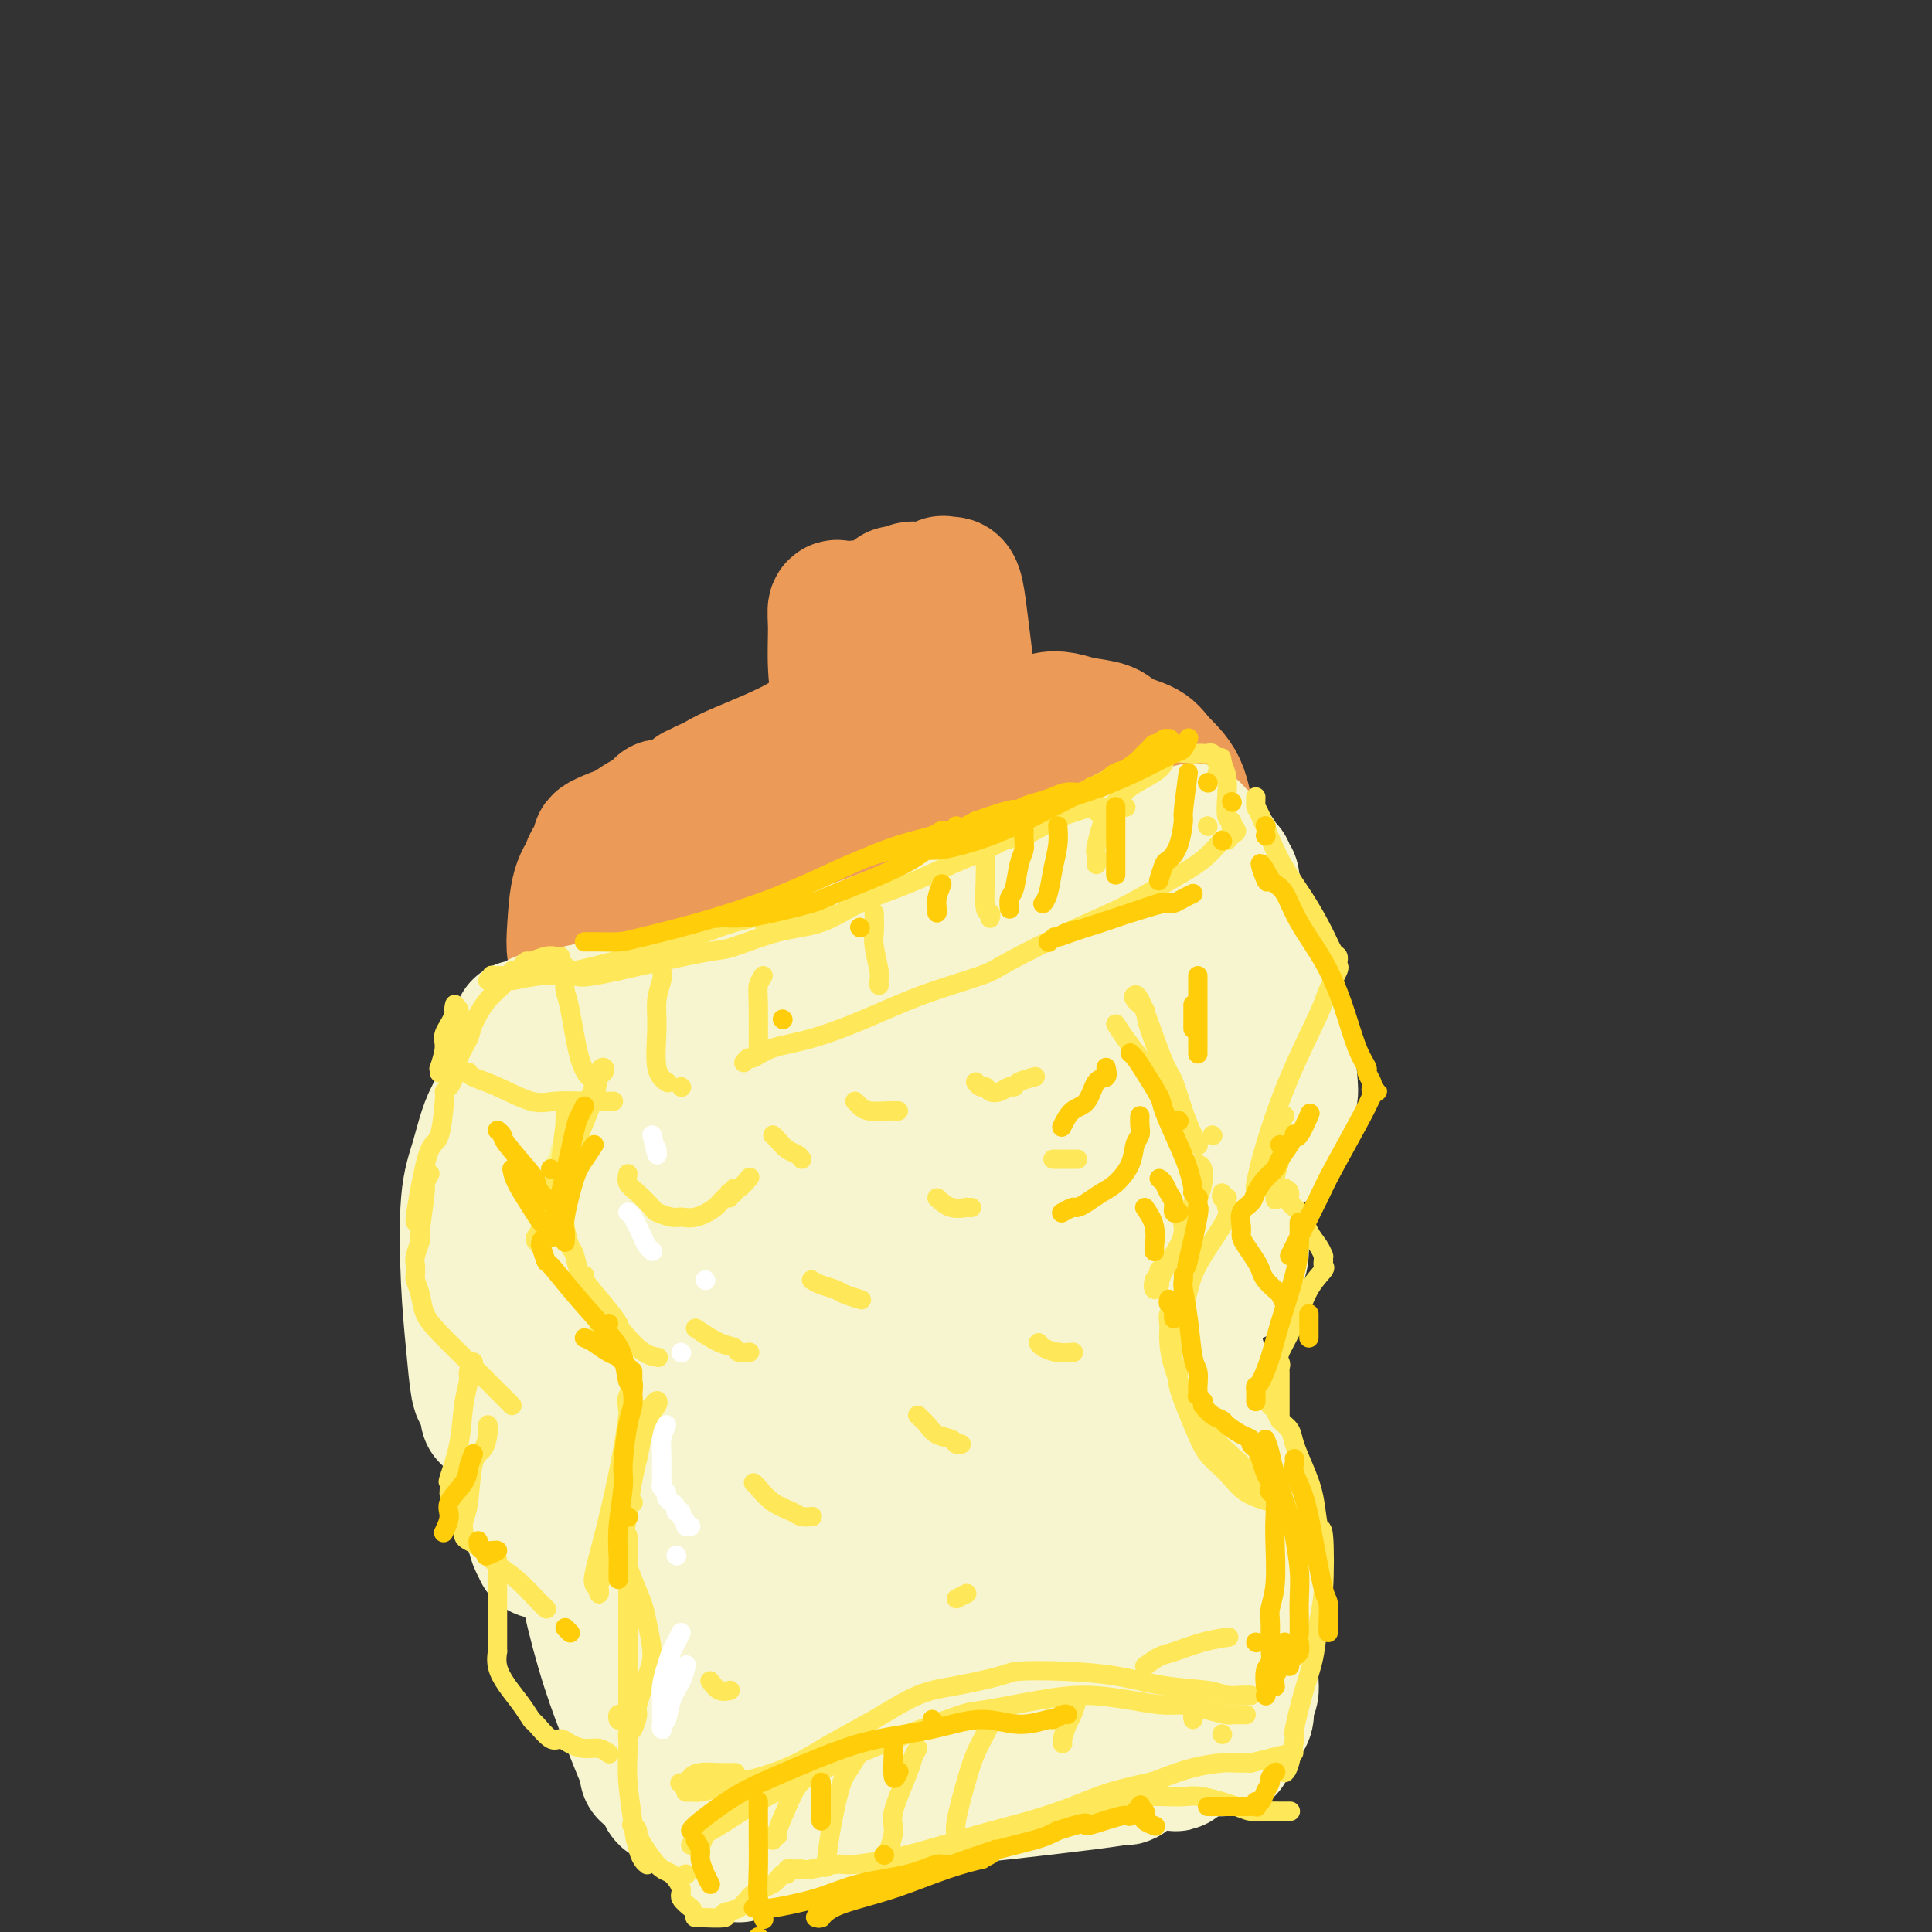 <svg viewBox='0 0 400 400' version='1.1' xmlns='http://www.w3.org/2000/svg' xmlns:xlink='http://www.w3.org/1999/xlink'><rect x="0" y="0" width="400" height="400" fill="#333333" stroke="none"/><g fill='none' stroke='rgb(236,154,87)' stroke-width='28' stroke-linecap='round' stroke-linejoin='round'><path d='M179,126c0.412,0.249 0.825,0.499 1,1c0.175,0.501 0.113,1.254 0,2c-0.113,0.746 -0.278,1.485 0,2c0.278,0.515 1.000,0.807 1,1c-0.000,0.193 -0.722,0.287 -1,0c-0.278,-0.287 -0.113,-0.956 0,-1c0.113,-0.044 0.173,0.537 0,0c-0.173,-0.537 -0.578,-2.194 -1,-3c-0.422,-0.806 -0.860,-0.763 -1,-1c-0.140,-0.237 0.019,-0.753 0,-1c-0.019,-0.247 -0.215,-0.224 0,0c0.215,0.224 0.841,0.648 1,1c0.159,0.352 -0.150,0.630 0,1c0.150,0.370 0.758,0.831 1,2c0.242,1.169 0.117,3.045 0,4c-0.117,0.955 -0.227,0.989 0,1c0.227,0.011 0.792,-0.001 1,0c0.208,0.001 0.060,0.015 0,0c-0.060,-0.015 -0.031,-0.060 0,0c0.031,0.060 0.063,0.226 0,-1c-0.063,-1.226 -0.220,-3.844 0,-5c0.220,-1.156 0.818,-0.850 1,-1c0.182,-0.150 -0.052,-0.755 0,-1c0.052,-0.245 0.392,-0.128 1,0c0.608,0.128 1.486,0.269 2,1c0.514,0.731 0.663,2.052 1,3c0.337,0.948 0.860,1.525 1,2c0.140,0.475 -0.103,0.850 0,1c0.103,0.150 0.551,0.075 1,0'/><path d='M188,134c0.773,1.100 0.207,0.349 0,-1c-0.207,-1.349 -0.053,-3.296 0,-5c0.053,-1.704 0.006,-3.167 0,-4c-0.006,-0.833 0.030,-1.038 0,-1c-0.030,0.038 -0.127,0.318 0,0c0.127,-0.318 0.479,-1.235 1,-1c0.521,0.235 1.211,1.622 2,3c0.789,1.378 1.675,2.746 2,4c0.325,1.254 0.087,2.392 0,3c-0.087,0.608 -0.024,0.685 0,1c0.024,0.315 0.009,0.869 0,1c-0.009,0.131 -0.013,-0.159 0,0c0.013,0.159 0.041,0.767 0,1c-0.041,0.233 -0.152,0.091 0,-1c0.152,-1.091 0.565,-3.130 1,-5c0.435,-1.870 0.890,-3.570 1,-5c0.110,-1.430 -0.125,-2.588 0,-3c0.125,-0.412 0.611,-0.076 1,0c0.389,0.076 0.680,-0.106 1,0c0.320,0.106 0.670,0.502 1,2c0.330,1.498 0.639,4.100 1,7c0.361,2.900 0.774,6.098 1,8c0.226,1.902 0.264,2.509 0,3c-0.264,0.491 -0.829,0.867 -1,1c-0.171,0.133 0.053,0.022 0,0c-0.053,-0.022 -0.382,0.044 -1,0c-0.618,-0.044 -1.527,-0.197 -3,-2c-1.473,-1.803 -3.512,-5.255 -5,-8c-1.488,-2.745 -2.425,-4.784 -3,-6c-0.575,-1.216 -0.787,-1.608 -1,-2'/><path d='M186,124c-1.327,-2.459 -0.146,-0.607 0,0c0.146,0.607 -0.745,-0.029 -1,0c-0.255,0.029 0.124,0.725 0,2c-0.124,1.275 -0.751,3.129 -1,5c-0.249,1.871 -0.121,3.757 0,5c0.121,1.243 0.235,1.841 0,2c-0.235,0.159 -0.819,-0.123 -1,0c-0.181,0.123 0.043,0.651 0,1c-0.043,0.349 -0.351,0.520 -1,0c-0.649,-0.520 -1.637,-1.732 -3,-4c-1.363,-2.268 -3.101,-5.591 -4,-7c-0.899,-1.409 -0.959,-0.905 -1,-1c-0.041,-0.095 -0.064,-0.790 0,-1c0.064,-0.210 0.216,0.066 0,0c-0.216,-0.066 -0.800,-0.474 -1,0c-0.200,0.474 -0.015,1.830 0,4c0.015,2.170 -0.139,5.154 0,8c0.139,2.846 0.572,5.556 1,7c0.428,1.444 0.851,1.624 1,2c0.149,0.376 0.025,0.948 0,1c-0.025,0.052 0.050,-0.416 0,-1c-0.050,-0.584 -0.225,-1.284 0,-2c0.225,-0.716 0.850,-1.449 1,-2c0.150,-0.551 -0.176,-0.921 0,-1c0.176,-0.079 0.855,0.133 1,0c0.145,-0.133 -0.244,-0.609 -1,0c-0.756,0.609 -1.878,2.305 -3,4'/><path d='M173,146c-0.986,1.824 -1.953,4.383 -6,7c-4.047,2.617 -11.176,5.290 -15,7c-3.824,1.710 -4.342,2.456 -5,3c-0.658,0.544 -1.455,0.884 -2,1c-0.545,0.116 -0.837,0.007 -1,0c-0.163,-0.007 -0.195,0.086 0,0c0.195,-0.086 0.619,-0.352 2,-1c1.381,-0.648 3.719,-1.677 7,-3c3.281,-1.323 7.504,-2.940 11,-4c3.496,-1.060 6.267,-1.564 8,-2c1.733,-0.436 2.430,-0.803 3,-1c0.570,-0.197 1.013,-0.222 1,0c-0.013,0.222 -0.481,0.693 -1,1c-0.519,0.307 -1.087,0.450 -2,1c-0.913,0.550 -2.169,1.506 -6,3c-3.831,1.494 -10.237,3.524 -15,5c-4.763,1.476 -7.882,2.396 -10,3c-2.118,0.604 -3.236,0.890 -4,1c-0.764,0.110 -1.173,0.042 -1,0c0.173,-0.042 0.929,-0.059 1,0c0.071,0.059 -0.542,0.195 0,0c0.542,-0.195 2.240,-0.721 6,-2c3.760,-1.279 9.581,-3.309 16,-5c6.419,-1.691 13.436,-3.041 18,-4c4.564,-0.959 6.675,-1.525 9,-2c2.325,-0.475 4.864,-0.857 6,-1c1.136,-0.143 0.868,-0.047 1,0c0.132,0.047 0.664,0.043 1,0c0.336,-0.043 0.475,-0.127 0,0c-0.475,0.127 -1.564,0.465 -4,1c-2.436,0.535 -6.218,1.268 -10,2'/><path d='M181,156c-5.416,1.487 -12.954,3.705 -17,5c-4.046,1.295 -4.598,1.669 -6,2c-1.402,0.331 -3.654,0.620 -5,1c-1.346,0.380 -1.785,0.850 -2,1c-0.215,0.150 -0.207,-0.019 0,0c0.207,0.019 0.612,0.225 2,0c1.388,-0.225 3.759,-0.882 8,-2c4.241,-1.118 10.353,-2.695 17,-4c6.647,-1.305 13.829,-2.336 17,-3c3.171,-0.664 2.329,-0.961 3,-1c0.671,-0.039 2.854,0.179 4,0c1.146,-0.179 1.256,-0.755 1,-1c-0.256,-0.245 -0.878,-0.159 -1,0c-0.122,0.159 0.255,0.390 -1,1c-1.255,0.610 -4.142,1.598 -6,2c-1.858,0.402 -2.686,0.217 -7,1c-4.314,0.783 -12.112,2.536 -18,4c-5.888,1.464 -9.865,2.641 -13,3c-3.135,0.359 -5.429,-0.100 -7,0c-1.571,0.100 -2.421,0.758 -3,1c-0.579,0.242 -0.888,0.067 -1,0c-0.112,-0.067 -0.027,-0.025 0,0c0.027,0.025 -0.005,0.033 0,0c0.005,-0.033 0.047,-0.106 1,0c0.953,0.106 2.816,0.392 5,0c2.184,-0.392 4.690,-1.463 9,-2c4.310,-0.537 10.426,-0.539 16,-1c5.574,-0.461 10.608,-1.381 14,-2c3.392,-0.619 5.144,-0.936 6,-1c0.856,-0.064 0.816,0.125 1,0c0.184,-0.125 0.592,-0.562 1,-1'/><path d='M199,159c8.066,-0.846 2.229,0.540 0,1c-2.229,0.460 -0.852,-0.007 -1,0c-0.148,0.007 -1.821,0.488 -4,1c-2.179,0.512 -4.863,1.055 -9,2c-4.137,0.945 -9.729,2.291 -13,3c-3.271,0.709 -4.223,0.779 -6,1c-1.777,0.221 -4.379,0.591 -7,1c-2.621,0.409 -5.261,0.856 -7,1c-1.739,0.144 -2.576,-0.014 -3,0c-0.424,0.014 -0.435,0.201 -1,0c-0.565,-0.201 -1.683,-0.789 -2,-1c-0.317,-0.211 0.167,-0.046 0,0c-0.167,0.046 -0.984,-0.026 -1,0c-0.016,0.026 0.770,0.152 1,0c0.230,-0.152 -0.097,-0.581 1,-1c1.097,-0.419 3.617,-0.829 7,-2c3.383,-1.171 7.629,-3.103 10,-4c2.371,-0.897 2.866,-0.758 6,-2c3.134,-1.242 8.908,-3.867 12,-5c3.092,-1.133 3.503,-0.776 4,-1c0.497,-0.224 1.081,-1.028 1,-1c-0.081,0.028 -0.828,0.889 -1,1c-0.172,0.111 0.232,-0.528 -1,0c-1.232,0.528 -4.100,2.224 -6,3c-1.900,0.776 -2.832,0.633 -7,2c-4.168,1.367 -11.571,4.243 -17,6c-5.429,1.757 -8.885,2.396 -12,3c-3.115,0.604 -5.890,1.173 -8,2c-2.110,0.827 -3.555,1.914 -5,3'/><path d='M130,172c-9.396,3.460 -4.885,2.609 -4,3c0.885,0.391 -1.855,2.022 -3,3c-1.145,0.978 -0.695,1.302 -1,2c-0.305,0.698 -1.364,1.771 -2,4c-0.636,2.229 -0.850,5.616 -1,8c-0.150,2.384 -0.236,3.767 0,5c0.236,1.233 0.796,2.316 1,3c0.204,0.684 0.054,0.968 0,1c-0.054,0.032 -0.012,-0.190 0,0c0.012,0.190 -0.006,0.791 0,1c0.006,0.209 0.035,0.028 0,0c-0.035,-0.028 -0.134,0.099 0,0c0.134,-0.099 0.501,-0.422 1,-1c0.499,-0.578 1.131,-1.410 3,-4c1.869,-2.590 4.976,-6.938 6,-9c1.024,-2.062 -0.035,-1.836 6,-7c6.035,-5.164 19.162,-15.717 25,-20c5.838,-4.283 4.385,-2.297 7,-2c2.615,0.297 9.299,-1.094 15,-2c5.701,-0.906 10.420,-1.327 15,-2c4.580,-0.673 9.022,-1.597 12,-2c2.978,-0.403 4.491,-0.286 5,0c0.509,0.286 0.015,0.740 0,1c-0.015,0.260 0.450,0.328 -1,1c-1.450,0.672 -4.816,1.950 -10,5c-5.184,3.050 -12.188,7.871 -19,12c-6.812,4.129 -13.433,7.565 -20,11c-6.567,3.435 -13.080,6.869 -19,10c-5.920,3.131 -11.248,5.958 -15,8c-3.752,2.042 -5.929,3.298 -7,4c-1.071,0.702 -1.035,0.851 -1,1'/><path d='M123,206c-13.955,7.959 -2.841,1.357 1,-1c3.841,-2.357 0.409,-0.470 2,-1c1.591,-0.530 8.206,-3.479 14,-6c5.794,-2.521 10.768,-4.616 16,-7c5.232,-2.384 10.722,-5.059 16,-7c5.278,-1.941 10.343,-3.148 13,-4c2.657,-0.852 2.908,-1.350 5,-2c2.092,-0.650 6.027,-1.452 8,-2c1.973,-0.548 1.984,-0.841 2,-1c0.016,-0.159 0.039,-0.184 0,0c-0.039,0.184 -0.138,0.578 -3,2c-2.862,1.422 -8.485,3.872 -15,7c-6.515,3.128 -13.921,6.936 -18,9c-4.079,2.064 -4.830,2.385 -9,4c-4.170,1.615 -11.759,4.522 -17,7c-5.241,2.478 -8.132,4.525 -11,6c-2.868,1.475 -5.711,2.378 -7,3c-1.289,0.622 -1.023,0.962 0,1c1.023,0.038 2.803,-0.226 6,-1c3.197,-0.774 7.812,-2.057 14,-4c6.188,-1.943 13.948,-4.546 18,-6c4.052,-1.454 4.396,-1.757 8,-3c3.604,-1.243 10.468,-3.424 16,-5c5.532,-1.576 9.730,-2.547 13,-4c3.270,-1.453 5.610,-3.388 7,-4c1.390,-0.612 1.831,0.100 2,0c0.169,-0.100 0.067,-1.013 0,-1c-0.067,0.013 -0.101,0.952 0,1c0.101,0.048 0.335,-0.795 0,-1c-0.335,-0.205 -1.239,0.227 -2,0c-0.761,-0.227 -1.381,-1.114 -2,-2'/><path d='M200,184c-0.822,-0.756 -1.877,-1.146 -3,-3c-1.123,-1.854 -2.313,-5.171 -3,-7c-0.687,-1.829 -0.871,-2.171 -1,-4c-0.129,-1.829 -0.205,-5.145 0,-8c0.205,-2.855 0.690,-5.249 1,-8c0.310,-2.751 0.446,-5.858 1,-8c0.554,-2.142 1.525,-3.318 2,-4c0.475,-0.682 0.452,-0.868 1,-1c0.548,-0.132 1.667,-0.208 3,1c1.333,1.208 2.879,3.700 4,5c1.121,1.300 1.815,1.409 3,3c1.185,1.591 2.861,4.665 5,7c2.139,2.335 4.743,3.931 7,6c2.257,2.069 4.168,4.611 6,7c1.832,2.389 3.586,4.627 5,6c1.414,1.373 2.489,1.883 3,2c0.511,0.117 0.457,-0.160 1,0c0.543,0.160 1.682,0.756 2,1c0.318,0.244 -0.186,0.137 0,0c0.186,-0.137 1.062,-0.302 1,0c-0.062,0.302 -1.063,1.072 -2,1c-0.937,-0.072 -1.809,-0.987 -3,-2c-1.191,-1.013 -2.702,-2.124 -5,-4c-2.298,-1.876 -5.382,-4.518 -7,-6c-1.618,-1.482 -1.769,-1.804 -3,-3c-1.231,-1.196 -3.542,-3.266 -5,-5c-1.458,-1.734 -2.065,-3.130 -3,-4c-0.935,-0.870 -2.199,-1.213 -3,-2c-0.801,-0.787 -1.139,-2.020 -1,-3c0.139,-0.980 0.754,-1.709 1,-2c0.246,-0.291 0.123,-0.146 0,0'/><path d='M207,149c0.400,-0.857 1.399,-0.500 3,0c1.601,0.500 3.805,1.142 6,2c2.195,0.858 4.381,1.932 7,3c2.619,1.068 5.672,2.128 8,3c2.328,0.872 3.931,1.554 5,2c1.069,0.446 1.602,0.656 2,1c0.398,0.344 0.659,0.822 1,1c0.341,0.178 0.760,0.057 1,0c0.240,-0.057 0.300,-0.051 0,0c-0.300,0.051 -0.961,0.145 -2,0c-1.039,-0.145 -2.456,-0.529 -4,-1c-1.544,-0.471 -3.216,-1.029 -5,-2c-1.784,-0.971 -3.680,-2.354 -5,-3c-1.320,-0.646 -2.065,-0.555 -3,-1c-0.935,-0.445 -2.060,-1.427 -3,-2c-0.940,-0.573 -1.695,-0.739 -2,-1c-0.305,-0.261 -0.159,-0.618 0,-1c0.159,-0.382 0.333,-0.790 1,-1c0.667,-0.210 1.828,-0.223 3,0c1.172,0.223 2.357,0.681 4,1c1.643,0.319 3.746,0.501 5,1c1.254,0.499 1.658,1.317 3,2c1.342,0.683 3.621,1.230 5,2c1.379,0.770 1.858,1.761 3,3c1.142,1.239 2.947,2.726 4,5c1.053,2.274 1.354,5.334 2,8c0.646,2.666 1.637,4.938 2,7c0.363,2.062 0.097,3.913 0,5c-0.097,1.087 -0.026,1.408 0,2c0.026,0.592 0.007,1.455 0,2c-0.007,0.545 -0.004,0.773 0,1'/><path d='M248,188c0.602,4.141 0.107,1.992 0,1c-0.107,-0.992 0.173,-0.829 0,-1c-0.173,-0.171 -0.799,-0.676 -1,-1c-0.201,-0.324 0.022,-0.467 0,-1c-0.022,-0.533 -0.290,-1.456 -1,-2c-0.710,-0.544 -1.862,-0.708 -3,-1c-1.138,-0.292 -2.260,-0.712 -4,-1c-1.740,-0.288 -4.096,-0.443 -7,0c-2.904,0.443 -6.354,1.484 -11,3c-4.646,1.516 -10.486,3.507 -15,6c-4.514,2.493 -7.702,5.487 -9,7c-1.298,1.513 -0.705,1.544 -1,2c-0.295,0.456 -1.478,1.337 -2,2c-0.522,0.663 -0.383,1.107 0,1c0.383,-0.107 1.009,-0.765 3,-2c1.991,-1.235 5.346,-3.048 10,-6c4.654,-2.952 10.607,-7.044 15,-10c4.393,-2.956 7.225,-4.777 9,-6c1.775,-1.223 2.493,-1.850 3,-2c0.507,-0.150 0.802,0.176 1,0c0.198,-0.176 0.300,-0.853 0,-1c-0.300,-0.147 -1.000,0.236 -3,1c-2.000,0.764 -5.299,1.910 -10,4c-4.701,2.090 -10.802,5.123 -16,8c-5.198,2.877 -9.491,5.598 -12,7c-2.509,1.402 -3.233,1.486 -5,2c-1.767,0.514 -4.577,1.457 -6,2c-1.423,0.543 -1.460,0.685 -2,1c-0.540,0.315 -1.583,0.804 -2,1c-0.417,0.196 -0.209,0.098 0,0'/></g>
<g fill='none' stroke='rgb(247,245,208)' stroke-width='28' stroke-linecap='round' stroke-linejoin='round'><path d='M130,211c0.783,0.065 1.566,0.130 2,0c0.434,-0.130 0.517,-0.455 2,-1c1.483,-0.545 4.364,-1.309 10,-3c5.636,-1.691 14.027,-4.308 22,-7c7.973,-2.692 15.528,-5.459 22,-8c6.472,-2.541 11.859,-4.856 15,-6c3.141,-1.144 4.035,-1.118 7,-2c2.965,-0.882 8.001,-2.671 12,-4c3.999,-1.329 6.962,-2.199 9,-3c2.038,-0.801 3.151,-1.533 4,-2c0.849,-0.467 1.433,-0.670 2,-1c0.567,-0.330 1.118,-0.786 1,-1c-0.118,-0.214 -0.904,-0.187 -1,0c-0.096,0.187 0.498,0.534 0,1c-0.498,0.466 -2.090,1.051 -5,2c-2.910,0.949 -7.139,2.262 -13,5c-5.861,2.738 -13.353,6.900 -19,10c-5.647,3.100 -9.448,5.139 -13,7c-3.552,1.861 -6.855,3.545 -11,5c-4.145,1.455 -9.133,2.681 -12,3c-2.867,0.319 -3.613,-0.269 -6,0c-2.387,0.269 -6.415,1.396 -10,2c-3.585,0.604 -6.726,0.687 -10,1c-3.274,0.313 -6.682,0.857 -10,1c-3.318,0.143 -6.547,-0.115 -9,0c-2.453,0.115 -4.129,0.604 -5,1c-0.871,0.396 -0.935,0.698 -1,1'/><path d='M113,212c-9.912,1.391 -3.191,0.369 -1,0c2.191,-0.369 -0.148,-0.086 -1,0c-0.852,0.086 -0.219,-0.025 0,0c0.219,0.025 0.022,0.186 0,0c-0.022,-0.186 0.132,-0.721 1,-1c0.868,-0.279 2.452,-0.304 6,-1c3.548,-0.696 9.061,-2.065 13,-3c3.939,-0.935 6.305,-1.438 10,-2c3.695,-0.562 8.719,-1.185 14,-2c5.281,-0.815 10.819,-1.822 16,-3c5.181,-1.178 10.005,-2.526 15,-4c4.995,-1.474 10.160,-3.073 15,-5c4.840,-1.927 9.355,-4.181 14,-6c4.645,-1.819 9.419,-3.204 12,-4c2.581,-0.796 2.969,-1.003 5,-2c2.031,-0.997 5.707,-2.785 8,-4c2.293,-1.215 3.205,-1.857 4,-2c0.795,-0.143 1.472,0.215 2,0c0.528,-0.215 0.905,-1.002 1,-1c0.095,0.002 -0.094,0.794 0,1c0.094,0.206 0.470,-0.174 0,0c-0.470,0.174 -1.784,0.903 -3,2c-1.216,1.097 -2.332,2.563 -4,4c-1.668,1.437 -3.889,2.844 -7,5c-3.111,2.156 -7.113,5.060 -11,8c-3.887,2.940 -7.659,5.914 -12,8c-4.341,2.086 -9.252,3.283 -12,4c-2.748,0.717 -3.335,0.955 -6,2c-2.665,1.045 -7.410,2.897 -12,4c-4.590,1.103 -9.026,1.458 -13,2c-3.974,0.542 -7.487,1.271 -11,2'/><path d='M156,214c-9.871,2.679 -7.547,2.378 -9,3c-1.453,0.622 -6.681,2.167 -10,3c-3.319,0.833 -4.729,0.955 -6,1c-1.271,0.045 -2.405,0.013 -3,0c-0.595,-0.013 -0.653,-0.006 -1,0c-0.347,0.006 -0.983,0.010 -1,0c-0.017,-0.010 0.583,-0.033 1,0c0.417,0.033 0.649,0.123 2,0c1.351,-0.123 3.822,-0.459 6,-1c2.178,-0.541 4.063,-1.288 9,-2c4.937,-0.712 12.926,-1.391 17,-2c4.074,-0.609 4.232,-1.149 8,-2c3.768,-0.851 11.146,-2.014 17,-3c5.854,-0.986 10.186,-1.795 15,-3c4.814,-1.205 10.112,-2.806 15,-4c4.888,-1.194 9.367,-1.980 13,-3c3.633,-1.020 6.421,-2.274 9,-4c2.579,-1.726 4.948,-3.924 6,-5c1.052,-1.076 0.785,-1.029 1,-1c0.215,0.029 0.910,0.041 1,0c0.090,-0.041 -0.427,-0.135 -1,0c-0.573,0.135 -1.203,0.497 -2,1c-0.797,0.503 -1.762,1.146 -3,2c-1.238,0.854 -2.751,1.920 -7,4c-4.249,2.080 -11.236,5.176 -15,7c-3.764,1.824 -4.305,2.377 -7,4c-2.695,1.623 -7.545,4.316 -12,7c-4.455,2.684 -8.514,5.359 -12,7c-3.486,1.641 -6.400,2.250 -10,3c-3.600,0.750 -7.886,1.643 -12,2c-4.114,0.357 -8.057,0.179 -12,0'/><path d='M153,228c-7.132,0.999 -7.963,0.997 -9,1c-1.037,0.003 -2.281,0.011 -6,0c-3.719,-0.011 -9.913,-0.042 -13,0c-3.087,0.042 -3.065,0.156 -4,0c-0.935,-0.156 -2.826,-0.582 -4,-1c-1.174,-0.418 -1.631,-0.830 -2,-1c-0.369,-0.170 -0.649,-0.100 -1,0c-0.351,0.100 -0.774,0.230 -1,0c-0.226,-0.230 -0.257,-0.820 0,-1c0.257,-0.180 0.802,0.051 1,0c0.198,-0.051 0.050,-0.382 0,-1c-0.050,-0.618 -0.002,-1.522 0,-2c0.002,-0.478 -0.042,-0.531 0,-1c0.042,-0.469 0.171,-1.352 0,-2c-0.171,-0.648 -0.641,-1.059 -1,-1c-0.359,0.059 -0.607,0.587 -1,1c-0.393,0.413 -0.929,0.709 -2,2c-1.071,1.291 -2.675,3.576 -4,7c-1.325,3.424 -2.370,7.988 -3,13c-0.630,5.012 -0.846,10.471 -1,14c-0.154,3.529 -0.248,5.127 0,7c0.248,1.873 0.837,4.022 1,5c0.163,0.978 -0.100,0.786 0,1c0.100,0.214 0.563,0.836 1,1c0.437,0.164 0.849,-0.129 1,0c0.151,0.129 0.040,0.679 0,0c-0.040,-0.679 -0.008,-2.588 0,-4c0.008,-1.412 -0.008,-2.327 0,-5c0.008,-2.673 0.041,-7.104 0,-9c-0.041,-1.896 -0.154,-1.256 0,-4c0.154,-2.744 0.577,-8.872 1,-15'/><path d='M106,233c0.093,-6.254 -0.176,-3.389 0,-3c0.176,0.389 0.797,-1.699 1,-3c0.203,-1.301 -0.011,-1.816 0,-2c0.011,-0.184 0.246,-0.039 0,0c-0.246,0.039 -0.973,-0.029 -1,0c-0.027,0.029 0.647,0.155 0,1c-0.647,0.845 -2.615,2.409 -4,5c-1.385,2.591 -2.186,6.208 -3,9c-0.814,2.792 -1.641,4.760 -2,9c-0.359,4.240 -0.250,10.754 0,16c0.250,5.246 0.641,9.224 1,13c0.359,3.776 0.685,7.348 1,9c0.315,1.652 0.620,1.383 1,2c0.380,0.617 0.834,2.119 1,3c0.166,0.881 0.045,1.142 0,1c-0.045,-0.142 -0.015,-0.687 0,-1c0.015,-0.313 0.016,-0.395 0,-2c-0.016,-1.605 -0.047,-4.733 0,-8c0.047,-3.267 0.172,-6.671 1,-12c0.828,-5.329 2.359,-12.582 3,-16c0.641,-3.418 0.391,-3.000 1,-5c0.609,-2.000 2.076,-6.418 3,-9c0.924,-2.582 1.305,-3.330 2,-4c0.695,-0.670 1.703,-1.264 2,-2c0.297,-0.736 -0.117,-1.615 0,-2c0.117,-0.385 0.763,-0.277 1,1c0.237,1.277 0.063,3.723 0,5c-0.063,1.277 -0.017,1.383 0,3c0.017,1.617 0.005,4.743 0,10c-0.005,5.257 -0.001,12.645 0,18c0.001,5.355 0.001,8.678 0,12'/><path d='M114,281c0.381,8.810 0.834,7.336 1,7c0.166,-0.336 0.044,0.467 0,1c-0.044,0.533 -0.009,0.798 0,1c0.009,0.202 -0.009,0.343 0,0c0.009,-0.343 0.044,-1.171 0,-4c-0.044,-2.829 -0.166,-7.661 0,-13c0.166,-5.339 0.619,-11.185 1,-16c0.381,-4.815 0.690,-8.599 1,-11c0.310,-2.401 0.620,-3.418 1,-4c0.380,-0.582 0.831,-0.727 1,-1c0.169,-0.273 0.056,-0.673 0,-1c-0.056,-0.327 -0.054,-0.581 0,0c0.054,0.581 0.159,1.997 0,5c-0.159,3.003 -0.582,7.593 -1,13c-0.418,5.407 -0.830,11.632 -1,17c-0.170,5.368 -0.097,9.878 0,12c0.097,2.122 0.218,1.856 0,2c-0.218,0.144 -0.776,0.697 -1,1c-0.224,0.303 -0.116,0.356 0,0c0.116,-0.356 0.238,-1.120 0,-3c-0.238,-1.880 -0.837,-4.877 -1,-8c-0.163,-3.123 0.111,-6.371 0,-10c-0.111,-3.629 -0.607,-7.637 -1,-10c-0.393,-2.363 -0.684,-3.080 -1,-4c-0.316,-0.920 -0.656,-2.045 -1,-3c-0.344,-0.955 -0.693,-1.742 -1,-2c-0.307,-0.258 -0.574,0.014 -1,1c-0.426,0.986 -1.011,2.687 -2,6c-0.989,3.313 -2.382,8.238 -3,14c-0.618,5.762 -0.462,12.361 0,18c0.462,5.639 1.231,10.320 2,15'/><path d='M107,304c0.945,7.673 2.308,10.356 3,12c0.692,1.644 0.715,2.250 1,3c0.285,0.750 0.833,1.646 1,2c0.167,0.354 -0.048,0.167 0,0c0.048,-0.167 0.360,-0.313 0,-3c-0.360,-2.687 -1.392,-7.913 -2,-11c-0.608,-3.087 -0.793,-4.033 -2,-8c-1.207,-3.967 -3.435,-10.956 -5,-16c-1.565,-5.044 -2.468,-8.144 -3,-10c-0.532,-1.856 -0.695,-2.467 -1,-3c-0.305,-0.533 -0.754,-0.986 -1,-1c-0.246,-0.014 -0.291,0.411 0,1c0.291,0.589 0.917,1.341 1,2c0.083,0.659 -0.378,1.227 0,3c0.378,1.773 1.596,4.753 3,8c1.404,3.247 2.996,6.761 4,9c1.004,2.239 1.421,3.204 2,4c0.579,0.796 1.320,1.422 2,2c0.680,0.578 1.298,1.109 2,-1c0.702,-2.109 1.487,-6.859 2,-10c0.513,-3.141 0.754,-4.673 1,-9c0.246,-4.327 0.496,-11.448 1,-17c0.504,-5.552 1.263,-9.536 2,-13c0.737,-3.464 1.452,-6.408 2,-8c0.548,-1.592 0.928,-1.833 1,-2c0.072,-0.167 -0.164,-0.259 0,0c0.164,0.259 0.729,0.868 1,1c0.271,0.132 0.248,-0.212 0,1c-0.248,1.212 -0.721,3.980 -1,9c-0.279,5.020 -0.366,12.291 0,19c0.366,6.709 1.183,12.854 2,19'/><path d='M123,287c1.040,9.838 2.139,10.932 3,12c0.861,1.068 1.484,2.109 2,3c0.516,0.891 0.927,1.632 1,2c0.073,0.368 -0.190,0.362 0,0c0.190,-0.362 0.835,-1.081 1,-2c0.165,-0.919 -0.148,-2.036 0,-6c0.148,-3.964 0.758,-10.773 1,-17c0.242,-6.227 0.117,-11.872 0,-17c-0.117,-5.128 -0.225,-9.739 0,-12c0.225,-2.261 0.782,-2.173 1,-3c0.218,-0.827 0.096,-2.571 0,-3c-0.096,-0.429 -0.166,0.457 0,1c0.166,0.543 0.566,0.745 1,3c0.434,2.255 0.900,6.565 1,12c0.100,5.435 -0.166,11.996 0,18c0.166,6.004 0.764,11.450 1,15c0.236,3.550 0.111,5.203 0,6c-0.111,0.797 -0.208,0.738 0,1c0.208,0.262 0.719,0.844 1,-1c0.281,-1.844 0.331,-6.113 1,-12c0.669,-5.887 1.956,-13.393 3,-21c1.044,-7.607 1.843,-15.316 3,-21c1.157,-5.684 2.670,-9.344 4,-12c1.330,-2.656 2.477,-4.309 3,-5c0.523,-0.691 0.421,-0.422 1,0c0.579,0.422 1.840,0.995 3,4c1.160,3.005 2.220,8.440 3,15c0.780,6.560 1.281,14.243 1,21c-0.281,6.757 -1.345,12.588 -3,17c-1.655,4.412 -3.901,7.403 -5,9c-1.099,1.597 -1.049,1.798 -1,2'/><path d='M149,296c-1.588,4.586 -1.058,2.052 -1,0c0.058,-2.052 -0.357,-3.622 0,-9c0.357,-5.378 1.486,-14.565 2,-19c0.514,-4.435 0.413,-4.118 3,-11c2.587,-6.882 7.860,-20.964 12,-28c4.140,-7.036 7.145,-7.026 10,-7c2.855,0.026 5.559,0.069 7,0c1.441,-0.069 1.621,-0.249 3,2c1.379,2.249 3.959,6.928 5,12c1.041,5.072 0.542,10.538 -1,16c-1.542,5.462 -4.129,10.921 -6,15c-1.871,4.079 -3.027,6.778 -4,8c-0.973,1.222 -1.762,0.967 -2,1c-0.238,0.033 0.076,0.354 0,0c-0.076,-0.354 -0.543,-1.385 0,-6c0.543,-4.615 2.096,-12.816 5,-21c2.904,-8.184 7.160,-16.352 11,-23c3.840,-6.648 7.264,-11.777 11,-16c3.736,-4.223 7.784,-7.541 11,-9c3.216,-1.459 5.600,-1.060 7,-1c1.400,0.060 1.815,-0.221 3,1c1.185,1.221 3.141,3.944 3,8c-0.141,4.056 -2.378,9.446 -5,15c-2.622,5.554 -5.630,11.272 -8,16c-2.370,4.728 -4.101,8.465 -6,11c-1.899,2.535 -3.964,3.866 -5,5c-1.036,1.134 -1.043,2.069 -1,2c0.043,-0.069 0.135,-1.142 0,-2c-0.135,-0.858 -0.498,-1.500 1,-6c1.498,-4.500 4.857,-12.857 8,-20c3.143,-7.143 6.072,-13.071 9,-19'/><path d='M221,211c4.268,-9.496 6.438,-10.735 9,-13c2.562,-2.265 5.515,-5.557 8,-7c2.485,-1.443 4.501,-1.036 6,1c1.499,2.036 2.481,5.702 3,8c0.519,2.298 0.574,3.230 0,7c-0.574,3.770 -1.777,10.379 -4,16c-2.223,5.621 -5.464,10.255 -8,14c-2.536,3.745 -4.366,6.600 -6,8c-1.634,1.400 -3.072,1.344 -4,2c-0.928,0.656 -1.346,2.024 -2,0c-0.654,-2.024 -1.545,-7.441 -2,-11c-0.455,-3.559 -0.474,-5.260 0,-10c0.474,-4.740 1.441,-12.518 3,-19c1.559,-6.482 3.709,-11.668 6,-16c2.291,-4.332 4.724,-7.811 7,-10c2.276,-2.189 4.396,-3.087 6,-4c1.604,-0.913 2.693,-1.842 4,-1c1.307,0.842 2.832,3.454 4,5c1.168,1.546 1.980,2.026 3,5c1.020,2.974 2.250,8.440 3,13c0.750,4.560 1.020,8.212 1,12c-0.020,3.788 -0.330,7.710 -1,10c-0.670,2.290 -1.699,2.948 -2,4c-0.301,1.052 0.127,2.499 0,3c-0.127,0.501 -0.810,0.055 -1,0c-0.190,-0.055 0.113,0.279 0,0c-0.113,-0.279 -0.644,-1.171 -1,-3c-0.356,-1.829 -0.539,-4.593 -1,-8c-0.461,-3.407 -1.201,-7.456 -2,-13c-0.799,-5.544 -1.657,-12.584 -2,-17c-0.343,-4.416 -0.172,-6.208 0,-8'/><path d='M248,179c-1.087,-8.502 -0.304,-5.257 0,-4c0.304,1.257 0.128,0.526 0,0c-0.128,-0.526 -0.207,-0.845 0,-1c0.207,-0.155 0.699,-0.144 1,0c0.301,0.144 0.409,0.423 1,1c0.591,0.577 1.664,1.453 3,4c1.336,2.547 2.933,6.764 5,12c2.067,5.236 4.602,11.489 6,15c1.398,3.511 1.658,4.279 2,7c0.342,2.721 0.767,7.395 1,10c0.233,2.605 0.273,3.139 0,4c-0.273,0.861 -0.861,2.048 -1,3c-0.139,0.952 0.171,1.670 0,2c-0.171,0.330 -0.821,0.272 -1,0c-0.179,-0.272 0.114,-0.759 0,-1c-0.114,-0.241 -0.636,-0.237 -1,-2c-0.364,-1.763 -0.571,-5.292 -1,-8c-0.429,-2.708 -1.081,-4.595 -2,-9c-0.919,-4.405 -2.107,-11.327 -3,-16c-0.893,-4.673 -1.493,-7.098 -2,-9c-0.507,-1.902 -0.922,-3.280 -1,-4c-0.078,-0.720 0.181,-0.782 0,-1c-0.181,-0.218 -0.804,-0.591 -1,-1c-0.196,-0.409 0.034,-0.852 0,-1c-0.034,-0.148 -0.331,0.000 0,1c0.331,1.000 1.291,2.852 2,5c0.709,2.148 1.168,4.592 2,10c0.832,5.408 2.037,13.779 3,18c0.963,4.221 1.682,4.290 2,7c0.318,2.710 0.234,8.060 0,11c-0.234,2.940 -0.617,3.470 -1,4'/><path d='M262,236c-0.378,2.491 -0.822,1.219 -1,1c-0.178,-0.219 -0.088,0.617 0,1c0.088,0.383 0.174,0.315 0,0c-0.174,-0.315 -0.610,-0.878 -1,-2c-0.390,-1.122 -0.735,-2.804 -1,-4c-0.265,-1.196 -0.448,-1.905 -1,-4c-0.552,-2.095 -1.471,-5.575 -2,-8c-0.529,-2.425 -0.668,-3.796 -1,-5c-0.332,-1.204 -0.859,-2.243 -1,-3c-0.141,-0.757 0.103,-1.234 0,-1c-0.103,0.234 -0.552,1.179 -1,2c-0.448,0.821 -0.895,1.519 -1,3c-0.105,1.481 0.130,3.746 0,9c-0.130,5.254 -0.627,13.495 -1,18c-0.373,4.505 -0.622,5.272 -1,6c-0.378,0.728 -0.886,1.417 -1,2c-0.114,0.583 0.166,1.059 0,1c-0.166,-0.059 -0.777,-0.651 -1,-1c-0.223,-0.349 -0.059,-0.453 0,-3c0.059,-2.547 0.014,-7.538 0,-10c-0.014,-2.462 0.004,-2.396 0,-5c-0.004,-2.604 -0.029,-7.879 0,-11c0.029,-3.121 0.112,-4.089 0,-5c-0.112,-0.911 -0.417,-1.765 0,-1c0.417,0.765 1.558,3.149 2,5c0.442,1.851 0.186,3.169 1,8c0.814,4.831 2.699,13.176 4,19c1.301,5.824 2.019,9.128 2,11c-0.019,1.872 -0.774,2.312 -1,3c-0.226,0.688 0.078,1.625 0,2c-0.078,0.375 -0.539,0.187 -1,0'/><path d='M255,264c-0.755,0.145 -1.642,-1.991 -2,-3c-0.358,-1.009 -0.187,-0.889 -1,-3c-0.813,-2.111 -2.611,-6.452 -4,-12c-1.389,-5.548 -2.369,-12.303 -3,-16c-0.631,-3.697 -0.913,-4.335 -1,-5c-0.087,-0.665 0.022,-1.359 0,-2c-0.022,-0.641 -0.173,-1.231 0,-1c0.173,0.231 0.671,1.283 1,2c0.329,0.717 0.491,1.098 1,3c0.509,1.902 1.366,5.325 2,9c0.634,3.675 1.047,7.600 1,11c-0.047,3.400 -0.552,6.274 -1,9c-0.448,2.726 -0.839,5.305 -1,7c-0.161,1.695 -0.092,2.505 0,3c0.092,0.495 0.206,0.673 0,1c-0.206,0.327 -0.733,0.801 -1,1c-0.267,0.199 -0.274,0.121 0,0c0.274,-0.121 0.828,-0.285 1,0c0.172,0.285 -0.038,1.021 -1,2c-0.962,0.979 -2.677,2.202 -4,3c-1.323,0.798 -2.254,1.172 -4,2c-1.746,0.828 -4.306,2.110 -7,4c-2.694,1.890 -5.523,4.387 -8,6c-2.477,1.613 -4.603,2.343 -6,3c-1.397,0.657 -2.065,1.242 -2,1c0.065,-0.242 0.863,-1.312 1,-2c0.137,-0.688 -0.386,-0.993 1,-3c1.386,-2.007 4.682,-5.716 8,-10c3.318,-4.284 6.659,-9.142 10,-14'/><path d='M235,260c4.436,-6.019 6.525,-7.065 8,-8c1.475,-0.935 2.336,-1.757 3,-2c0.664,-0.243 1.131,0.094 1,0c-0.131,-0.094 -0.859,-0.619 -3,1c-2.141,1.619 -5.694,5.383 -8,8c-2.306,2.617 -3.365,4.088 -7,7c-3.635,2.912 -9.847,7.266 -15,11c-5.153,3.734 -9.248,6.847 -12,9c-2.752,2.153 -4.162,3.345 -5,4c-0.838,0.655 -1.104,0.772 -1,0c0.104,-0.772 0.579,-2.434 1,-4c0.421,-1.566 0.787,-3.035 3,-6c2.213,-2.965 6.272,-7.426 12,-13c5.728,-5.574 13.124,-12.261 16,-15c2.876,-2.739 1.231,-1.530 1,-1c-0.231,0.530 0.951,0.380 1,0c0.049,-0.380 -1.037,-0.989 -4,0c-2.963,0.989 -7.804,3.576 -14,7c-6.196,3.424 -13.749,7.684 -18,10c-4.251,2.316 -5.201,2.687 -9,4c-3.799,1.313 -10.446,3.569 -15,5c-4.554,1.431 -7.014,2.037 -10,2c-2.986,-0.037 -6.498,-0.717 -9,-2c-2.502,-1.283 -3.995,-3.170 -5,-6c-1.005,-2.830 -1.522,-6.604 -2,-9c-0.478,-2.396 -0.916,-3.412 -1,-4c-0.084,-0.588 0.185,-0.746 0,-1c-0.185,-0.254 -0.823,-0.604 -1,-1c-0.177,-0.396 0.106,-0.837 0,0c-0.106,0.837 -0.602,2.954 0,7c0.602,4.046 2.301,10.023 4,16'/><path d='M146,279c1.151,6.184 2.529,11.145 4,15c1.471,3.855 3.037,6.605 4,8c0.963,1.395 1.325,1.435 2,2c0.675,0.565 1.662,1.656 2,2c0.338,0.344 0.026,-0.058 0,0c-0.026,0.058 0.234,0.576 0,0c-0.234,-0.576 -0.962,-2.245 -2,-4c-1.038,-1.755 -2.387,-3.594 -5,-8c-2.613,-4.406 -6.489,-11.377 -9,-15c-2.511,-3.623 -3.657,-3.896 -5,-5c-1.343,-1.104 -2.884,-3.040 -4,-4c-1.116,-0.960 -1.806,-0.946 -2,-1c-0.194,-0.054 0.109,-0.176 0,0c-0.109,0.176 -0.629,0.650 2,5c2.629,4.350 8.407,12.577 12,18c3.593,5.423 4.999,8.044 6,10c1.001,1.956 1.596,3.247 2,4c0.404,0.753 0.619,0.968 1,1c0.381,0.032 0.930,-0.119 1,0c0.070,0.119 -0.338,0.509 -1,0c-0.662,-0.509 -1.578,-1.916 -2,-3c-0.422,-1.084 -0.349,-1.846 -1,-3c-0.651,-1.154 -2.027,-2.701 -3,-4c-0.973,-1.299 -1.544,-2.352 -2,-3c-0.456,-0.648 -0.799,-0.892 -1,-1c-0.201,-0.108 -0.261,-0.082 0,1c0.261,1.082 0.843,3.218 2,6c1.157,2.782 2.888,6.211 4,9c1.112,2.789 1.603,4.940 2,6c0.397,1.060 0.698,1.030 1,1'/><path d='M154,316c1.453,3.798 1.085,2.294 1,2c-0.085,-0.294 0.113,0.623 0,1c-0.113,0.377 -0.537,0.214 -1,-1c-0.463,-1.214 -0.965,-3.478 -2,-8c-1.035,-4.522 -2.605,-11.303 -4,-16c-1.395,-4.697 -2.617,-7.309 -3,-9c-0.383,-1.691 0.073,-2.462 0,-3c-0.073,-0.538 -0.675,-0.844 -1,-1c-0.325,-0.156 -0.373,-0.161 0,1c0.373,1.161 1.168,3.487 2,8c0.832,4.513 1.702,11.213 2,17c0.298,5.787 0.023,10.663 0,14c-0.023,3.337 0.204,5.136 0,6c-0.204,0.864 -0.839,0.794 -1,1c-0.161,0.206 0.153,0.688 0,1c-0.153,0.312 -0.773,0.454 -1,0c-0.227,-0.454 -0.062,-1.505 0,-5c0.062,-3.495 0.019,-9.435 0,-14c-0.019,-4.565 -0.015,-7.755 0,-10c0.015,-2.245 0.042,-3.546 0,-4c-0.042,-0.454 -0.154,-0.063 0,0c0.154,0.063 0.574,-0.203 1,1c0.426,1.203 0.856,3.875 1,7c0.144,3.125 0.000,6.702 0,12c-0.000,5.298 0.143,12.318 0,16c-0.143,3.682 -0.573,4.027 -1,5c-0.427,0.973 -0.852,2.573 -1,3c-0.148,0.427 -0.019,-0.318 0,0c0.019,0.318 -0.072,1.701 0,2c0.072,0.299 0.306,-0.486 1,-1c0.694,-0.514 1.847,-0.757 3,-1'/><path d='M150,340c1.600,-0.339 3.601,-1.187 8,-3c4.399,-1.813 11.196,-4.591 15,-6c3.804,-1.409 4.617,-1.449 8,-2c3.383,-0.551 9.337,-1.611 14,-2c4.663,-0.389 8.033,-0.106 11,0c2.967,0.106 5.529,0.035 7,0c1.471,-0.035 1.851,-0.032 2,0c0.149,0.032 0.065,0.095 0,0c-0.065,-0.095 -0.113,-0.348 -2,0c-1.887,0.348 -5.614,1.298 -8,2c-2.386,0.702 -3.432,1.155 -7,2c-3.568,0.845 -9.658,2.083 -15,3c-5.342,0.917 -9.936,1.515 -13,2c-3.064,0.485 -4.598,0.859 -6,1c-1.402,0.141 -2.670,0.051 -3,0c-0.330,-0.051 0.280,-0.062 1,0c0.720,0.062 1.549,0.196 2,0c0.451,-0.196 0.523,-0.722 3,-1c2.477,-0.278 7.358,-0.310 13,-1c5.642,-0.690 12.044,-2.040 16,-3c3.956,-0.960 5.465,-1.530 7,-2c1.535,-0.470 3.096,-0.840 4,-1c0.904,-0.160 1.150,-0.109 1,0c-0.150,0.109 -0.696,0.275 -1,0c-0.304,-0.275 -0.365,-0.992 -2,-1c-1.635,-0.008 -4.845,0.692 -10,1c-5.155,0.308 -12.254,0.223 -18,0c-5.746,-0.223 -10.138,-0.586 -14,-1c-3.862,-0.414 -7.194,-0.881 -9,-1c-1.806,-0.119 -2.088,0.109 -2,0c0.088,-0.109 0.544,-0.554 1,-1'/><path d='M153,326c-8.282,-0.464 -1.986,-0.123 2,0c3.986,0.123 5.663,0.029 10,0c4.337,-0.029 11.334,0.006 17,0c5.666,-0.006 10.001,-0.054 13,0c2.999,0.054 4.662,0.210 6,0c1.338,-0.210 2.353,-0.787 3,-1c0.647,-0.213 0.928,-0.062 1,0c0.072,0.062 -0.064,0.036 0,0c0.064,-0.036 0.328,-0.083 0,0c-0.328,0.083 -1.246,0.297 -3,0c-1.754,-0.297 -4.342,-1.106 -7,-2c-2.658,-0.894 -5.384,-1.875 -10,-4c-4.616,-2.125 -11.121,-5.395 -15,-8c-3.879,-2.605 -5.133,-4.547 -6,-6c-0.867,-1.453 -1.347,-2.418 -2,-3c-0.653,-0.582 -1.477,-0.783 -2,-1c-0.523,-0.217 -0.744,-0.452 -1,-1c-0.256,-0.548 -0.549,-1.409 -1,0c-0.451,1.409 -1.062,5.089 -1,7c0.062,1.911 0.798,2.053 1,4c0.202,1.947 -0.128,5.698 0,9c0.128,3.302 0.716,6.156 1,9c0.284,2.844 0.265,5.677 0,8c-0.265,2.323 -0.775,4.134 -1,5c-0.225,0.866 -0.164,0.785 0,1c0.164,0.215 0.429,0.724 0,-1c-0.429,-1.724 -1.554,-5.683 -2,-8c-0.446,-2.317 -0.212,-2.992 -1,-7c-0.788,-4.008 -2.597,-11.348 -4,-16c-1.403,-4.652 -2.401,-6.615 -3,-8c-0.599,-1.385 -0.800,-2.193 -1,-3'/><path d='M147,300c-1.631,-6.732 -0.210,-2.563 0,0c0.210,2.563 -0.792,3.519 -1,6c-0.208,2.481 0.378,6.486 1,12c0.622,5.514 1.281,12.537 2,18c0.719,5.463 1.497,9.365 2,11c0.503,1.635 0.729,1.003 1,2c0.271,0.997 0.587,3.623 1,5c0.413,1.377 0.922,1.506 1,2c0.078,0.494 -0.275,1.354 0,2c0.275,0.646 1.179,1.078 1,0c-0.179,-1.078 -1.441,-3.666 -2,-5c-0.559,-1.334 -0.415,-1.414 -1,-3c-0.585,-1.586 -1.900,-4.677 -3,-7c-1.100,-2.323 -1.984,-3.876 -3,-5c-1.016,-1.124 -2.165,-1.817 -3,-2c-0.835,-0.183 -1.356,0.146 -2,1c-0.644,0.854 -1.412,2.234 -1,5c0.412,2.766 2.004,6.917 3,10c0.996,3.083 1.395,5.098 2,7c0.605,1.902 1.416,3.690 2,5c0.584,1.310 0.942,2.143 1,3c0.058,0.857 -0.183,1.738 0,2c0.183,0.262 0.791,-0.096 1,0c0.209,0.096 0.019,0.646 0,-1c-0.019,-1.646 0.132,-5.488 0,-8c-0.132,-2.512 -0.547,-3.692 -1,-9c-0.453,-5.308 -0.945,-14.743 -2,-22c-1.055,-7.257 -2.675,-12.337 -4,-16c-1.325,-3.663 -2.357,-5.909 -3,-7c-0.643,-1.091 -0.898,-1.026 -1,-1c-0.102,0.026 -0.051,0.013 0,0'/><path d='M138,305c-1.186,-3.077 -0.150,1.229 0,3c0.150,1.771 -0.587,1.006 -1,3c-0.413,1.994 -0.504,6.748 -1,12c-0.496,5.252 -1.399,11.001 -2,15c-0.601,3.999 -0.900,6.248 -1,8c-0.100,1.752 -0.003,3.007 0,4c0.003,0.993 -0.090,1.724 0,2c0.090,0.276 0.364,0.096 1,-1c0.636,-1.096 1.636,-3.108 2,-4c0.364,-0.892 0.093,-0.663 1,-4c0.907,-3.337 2.991,-10.241 4,-15c1.009,-4.759 0.944,-7.373 1,-9c0.056,-1.627 0.235,-2.266 0,-3c-0.235,-0.734 -0.882,-1.561 -1,-2c-0.118,-0.439 0.292,-0.490 0,0c-0.292,0.490 -1.288,1.520 -2,2c-0.712,0.480 -1.140,0.411 -2,3c-0.860,2.589 -2.151,7.836 -3,14c-0.849,6.164 -1.257,13.246 -1,19c0.257,5.754 1.180,10.180 2,13c0.820,2.820 1.539,4.033 2,5c0.461,0.967 0.665,1.687 1,2c0.335,0.313 0.801,0.219 1,0c0.199,-0.219 0.132,-0.562 0,-1c-0.132,-0.438 -0.328,-0.971 -1,-5c-0.672,-4.029 -1.820,-11.552 -3,-18c-1.180,-6.448 -2.394,-11.819 -4,-17c-1.606,-5.181 -3.606,-10.172 -5,-13c-1.394,-2.828 -2.183,-3.492 -3,-4c-0.817,-0.508 -1.662,-0.859 -2,-1c-0.338,-0.141 -0.169,-0.070 0,0'/><path d='M121,313c-1.754,-2.659 -1.140,-0.308 -1,1c0.140,1.308 -0.196,1.571 0,4c0.196,2.429 0.923,7.023 2,12c1.077,4.977 2.505,10.337 4,15c1.495,4.663 3.057,8.630 4,11c0.943,2.370 1.267,3.143 2,5c0.733,1.857 1.874,4.798 4,7c2.126,2.202 5.238,3.664 7,5c1.762,1.336 2.176,2.544 3,4c0.824,1.456 2.060,3.159 3,4c0.940,0.841 1.583,0.822 2,1c0.417,0.178 0.606,0.555 1,1c0.394,0.445 0.991,0.960 1,1c0.009,0.040 -0.570,-0.394 -1,-1c-0.430,-0.606 -0.710,-1.385 -2,-3c-1.290,-1.615 -3.590,-4.065 -6,-6c-2.410,-1.935 -4.928,-3.356 -6,-4c-1.072,-0.644 -0.696,-0.513 -1,-1c-0.304,-0.487 -1.288,-1.594 -2,-2c-0.712,-0.406 -1.150,-0.113 -1,0c0.150,0.113 0.890,0.044 1,0c0.110,-0.044 -0.409,-0.064 0,0c0.409,0.064 1.746,0.213 3,0c1.254,-0.213 2.426,-0.786 3,-1c0.574,-0.214 0.552,-0.068 1,0c0.448,0.068 1.368,0.060 2,0c0.632,-0.060 0.978,-0.170 2,0c1.022,0.170 2.721,0.620 5,1c2.279,0.380 5.140,0.690 8,1'/><path d='M159,368c6.494,0.507 10.727,1.274 16,1c5.273,-0.274 11.584,-1.590 15,-2c3.416,-0.410 3.936,0.087 7,0c3.064,-0.087 8.672,-0.756 13,-1c4.328,-0.244 7.376,-0.062 10,0c2.624,0.062 4.825,0.003 6,0c1.175,-0.003 1.326,0.048 2,0c0.674,-0.048 1.871,-0.196 1,0c-0.871,0.196 -3.811,0.737 -5,1c-1.189,0.263 -0.626,0.250 -4,1c-3.374,0.750 -10.683,2.265 -17,3c-6.317,0.735 -11.640,0.691 -17,1c-5.360,0.309 -10.757,0.972 -15,1c-4.243,0.028 -7.332,-0.581 -11,-1c-3.668,-0.419 -7.915,-0.650 -10,-1c-2.085,-0.350 -2.009,-0.818 -2,-1c0.009,-0.182 -0.048,-0.077 0,0c0.048,0.077 0.202,0.126 1,0c0.798,-0.126 2.240,-0.427 6,-1c3.760,-0.573 9.837,-1.419 16,-2c6.163,-0.581 12.410,-0.898 18,-1c5.590,-0.102 10.521,0.011 16,0c5.479,-0.011 11.506,-0.147 15,0c3.494,0.147 4.456,0.577 6,1c1.544,0.423 3.670,0.838 5,1c1.330,0.162 1.866,0.070 2,0c0.134,-0.070 -0.133,-0.118 -1,0c-0.867,0.118 -2.336,0.403 -7,1c-4.664,0.597 -12.525,1.507 -17,2c-4.475,0.493 -5.564,0.569 -9,1c-3.436,0.431 -9.218,1.215 -15,2'/><path d='M184,374c-9.773,1.501 -10.706,2.254 -13,3c-2.294,0.746 -5.949,1.486 -8,2c-2.051,0.514 -2.498,0.804 -3,1c-0.502,0.196 -1.058,0.299 -1,0c0.058,-0.299 0.729,-1.001 2,-2c1.271,-0.999 3.143,-2.297 8,-4c4.857,-1.703 12.699,-3.813 17,-5c4.301,-1.187 5.063,-1.452 9,-2c3.937,-0.548 11.051,-1.380 17,-2c5.949,-0.620 10.733,-1.030 15,-2c4.267,-0.970 8.016,-2.501 11,-4c2.984,-1.499 5.203,-2.965 6,-4c0.797,-1.035 0.173,-1.640 0,-2c-0.173,-0.360 0.106,-0.477 0,-1c-0.106,-0.523 -0.596,-1.453 -2,-3c-1.404,-1.547 -3.721,-3.710 -6,-8c-2.279,-4.290 -4.519,-10.708 -7,-17c-2.481,-6.292 -5.201,-12.458 -7,-17c-1.799,-4.542 -2.677,-7.460 -3,-9c-0.323,-1.540 -0.092,-1.700 0,-2c0.092,-0.300 0.045,-0.739 0,-1c-0.045,-0.261 -0.087,-0.345 0,2c0.087,2.345 0.304,7.118 0,13c-0.304,5.882 -1.128,12.874 -2,19c-0.872,6.126 -1.792,11.386 -3,16c-1.208,4.614 -2.705,8.582 -4,11c-1.295,2.418 -2.388,3.286 -3,4c-0.612,0.714 -0.741,1.274 -1,1c-0.259,-0.274 -0.647,-1.381 -1,-4c-0.353,-2.619 -0.672,-6.748 -1,-13c-0.328,-6.252 -0.664,-14.626 -1,-23'/><path d='M203,321c-0.618,-10.334 -0.163,-16.668 0,-22c0.163,-5.332 0.035,-9.662 0,-12c-0.035,-2.338 0.024,-2.684 0,-3c-0.024,-0.316 -0.133,-0.602 0,1c0.133,1.602 0.506,5.091 0,11c-0.506,5.909 -1.891,14.236 -3,22c-1.109,7.764 -1.942,14.964 -4,21c-2.058,6.036 -5.341,10.907 -8,15c-2.659,4.093 -4.696,7.408 -6,9c-1.304,1.592 -1.877,1.460 -2,2c-0.123,0.540 0.203,1.751 0,0c-0.203,-1.751 -0.937,-6.462 -1,-12c-0.063,-5.538 0.543,-11.901 1,-23c0.457,-11.099 0.766,-26.935 1,-34c0.234,-7.065 0.394,-5.360 1,-7c0.606,-1.640 1.659,-6.624 2,-9c0.341,-2.376 -0.028,-2.142 0,-2c0.028,0.142 0.453,0.194 0,3c-0.453,2.806 -1.785,8.368 -3,15c-1.215,6.632 -2.311,14.333 -4,22c-1.689,7.667 -3.969,15.298 -6,21c-2.031,5.702 -3.814,9.474 -5,12c-1.186,2.526 -1.775,3.805 -2,4c-0.225,0.195 -0.087,-0.694 0,-1c0.087,-0.306 0.123,-0.030 1,-3c0.877,-2.970 2.594,-9.187 5,-17c2.406,-7.813 5.501,-17.220 8,-25c2.499,-7.780 4.402,-13.931 7,-19c2.598,-5.069 5.892,-9.057 8,-11c2.108,-1.943 3.031,-1.841 4,0c0.969,1.841 1.985,5.420 3,9'/><path d='M200,288c0.512,2.383 0.291,3.840 0,9c-0.291,5.160 -0.653,14.024 -1,21c-0.347,6.976 -0.678,12.064 -1,16c-0.322,3.936 -0.635,6.719 -1,8c-0.365,1.281 -0.781,1.061 -1,1c-0.219,-0.061 -0.241,0.036 1,-4c1.241,-4.036 3.745,-12.205 5,-17c1.255,-4.795 1.262,-6.216 3,-12c1.738,-5.784 5.206,-15.932 8,-23c2.794,-7.068 4.913,-11.057 7,-14c2.087,-2.943 4.141,-4.842 6,-6c1.859,-1.158 3.521,-1.577 5,-1c1.479,0.577 2.774,2.149 4,5c1.226,2.851 2.382,6.980 3,10c0.618,3.020 0.697,4.932 1,9c0.303,4.068 0.828,10.292 1,16c0.172,5.708 -0.011,10.900 0,14c0.011,3.100 0.215,4.108 0,5c-0.215,0.892 -0.849,1.667 -1,2c-0.151,0.333 0.179,0.222 0,0c-0.179,-0.222 -0.868,-0.556 -1,-1c-0.132,-0.444 0.294,-0.999 0,-5c-0.294,-4.001 -1.309,-11.450 -2,-19c-0.691,-7.550 -1.058,-15.201 -1,-21c0.058,-5.799 0.541,-9.745 1,-13c0.459,-3.255 0.895,-5.820 1,-7c0.105,-1.180 -0.121,-0.974 0,-1c0.121,-0.026 0.589,-0.285 1,0c0.411,0.285 0.764,1.115 2,4c1.236,2.885 3.353,7.824 5,13c1.647,5.176 2.823,10.588 4,16'/><path d='M249,293c2.245,7.470 1.856,10.145 2,13c0.144,2.855 0.820,5.890 1,8c0.180,2.110 -0.136,3.295 0,4c0.136,0.705 0.725,0.930 1,1c0.275,0.070 0.237,-0.015 0,0c-0.237,0.015 -0.673,0.130 -1,0c-0.327,-0.130 -0.547,-0.504 -1,-2c-0.453,-1.496 -1.141,-4.113 -2,-7c-0.859,-2.887 -1.891,-6.044 -3,-9c-1.109,-2.956 -2.297,-5.711 -3,-8c-0.703,-2.289 -0.921,-4.112 -1,-5c-0.079,-0.888 -0.020,-0.842 0,-1c0.020,-0.158 0.002,-0.522 0,-1c-0.002,-0.478 0.011,-1.071 1,0c0.989,1.071 2.955,3.804 4,5c1.045,1.196 1.169,0.854 2,2c0.831,1.146 2.369,3.780 3,5c0.631,1.220 0.355,1.028 1,2c0.645,0.972 2.212,3.109 3,5c0.788,1.891 0.799,3.536 1,5c0.201,1.464 0.594,2.749 1,4c0.406,1.251 0.826,2.470 1,4c0.174,1.530 0.104,3.373 0,5c-0.104,1.627 -0.241,3.039 -1,5c-0.759,1.961 -2.140,4.471 -3,6c-0.860,1.529 -1.200,2.077 -2,4c-0.800,1.923 -2.060,5.223 -3,8c-0.940,2.777 -1.561,5.033 -2,7c-0.439,1.967 -0.695,3.645 -1,5c-0.305,1.355 -0.659,2.387 -1,3c-0.341,0.613 -0.671,0.806 -1,1'/><path d='M245,362c-2.456,6.074 -1.597,1.761 -1,0c0.597,-1.761 0.933,-0.968 1,-1c0.067,-0.032 -0.136,-0.890 0,-2c0.136,-1.110 0.611,-2.473 1,-4c0.389,-1.527 0.692,-3.218 1,-5c0.308,-1.782 0.622,-3.656 1,-5c0.378,-1.344 0.820,-2.160 1,-3c0.180,-0.840 0.097,-1.705 0,-2c-0.097,-0.295 -0.208,-0.021 0,0c0.208,0.021 0.736,-0.212 1,0c0.264,0.212 0.263,0.870 0,2c-0.263,1.130 -0.790,2.732 -1,4c-0.210,1.268 -0.105,2.200 0,3c0.105,0.800 0.210,1.466 0,2c-0.210,0.534 -0.735,0.936 -1,1c-0.265,0.064 -0.270,-0.210 0,-1c0.270,-0.790 0.816,-2.097 1,-4c0.184,-1.903 0.007,-4.400 0,-9c-0.007,-4.600 0.156,-11.301 0,-18c-0.156,-6.699 -0.633,-13.396 -1,-19c-0.367,-5.604 -0.625,-10.115 -1,-15c-0.375,-4.885 -0.868,-10.145 -1,-13c-0.132,-2.855 0.096,-3.304 0,-4c-0.096,-0.696 -0.515,-1.637 -1,-2c-0.485,-0.363 -1.034,-0.148 -1,0c0.034,0.148 0.652,0.229 1,1c0.348,0.771 0.428,2.231 1,5c0.572,2.769 1.638,6.845 3,12c1.362,5.155 3.021,11.388 4,15c0.979,3.612 1.280,4.603 2,7c0.720,2.397 1.860,6.198 3,10'/><path d='M258,317c2.623,9.133 2.182,6.965 2,8c-0.182,1.035 -0.105,5.273 0,8c0.105,2.727 0.240,3.942 0,6c-0.240,2.058 -0.853,4.957 -1,7c-0.147,2.043 0.172,3.229 0,4c-0.172,0.771 -0.834,1.126 -1,2c-0.166,0.874 0.166,2.267 0,3c-0.166,0.733 -0.829,0.806 -1,1c-0.171,0.194 0.149,0.508 0,0c-0.149,-0.508 -0.769,-1.836 -1,-3c-0.231,-1.164 -0.075,-2.162 0,-3c0.075,-0.838 0.069,-1.517 0,-2c-0.069,-0.483 -0.200,-0.770 0,-1c0.200,-0.230 0.730,-0.402 1,-1c0.270,-0.598 0.280,-1.622 0,-1c-0.280,0.622 -0.848,2.890 -1,4c-0.152,1.110 0.114,1.060 0,2c-0.114,0.940 -0.606,2.868 -1,4c-0.394,1.132 -0.690,1.466 -1,2c-0.310,0.534 -0.634,1.267 -1,2c-0.366,0.733 -0.773,1.464 -1,2c-0.227,0.536 -0.275,0.876 0,1c0.275,0.124 0.872,0.033 1,0c0.128,-0.033 -0.213,-0.009 0,0c0.213,0.009 0.980,0.002 1,0c0.020,-0.002 -0.709,-0.001 -1,0c-0.291,0.001 -0.146,0.000 0,0'/></g>
<g fill='none' stroke='rgb(249,244,144)' stroke-width='4' stroke-linecap='round' stroke-linejoin='round'><path d='M119,234c-0.179,0.657 -0.359,1.314 -1,2c-0.641,0.686 -1.744,1.401 -2,2c-0.256,0.599 0.334,1.082 0,2c-0.334,0.918 -1.593,2.270 -2,3c-0.407,0.730 0.038,0.838 0,1c-0.038,0.162 -0.560,0.378 0,-1c0.560,-1.378 2.203,-4.352 3,-6c0.797,-1.648 0.749,-1.971 1,-3c0.251,-1.029 0.801,-2.763 1,-4c0.199,-1.237 0.046,-1.976 0,-2c-0.046,-0.024 0.016,0.668 0,1c-0.016,0.332 -0.109,0.303 0,1c0.109,0.697 0.422,2.118 0,4c-0.422,1.882 -1.578,4.224 -2,5c-0.422,0.776 -0.109,-0.012 0,0c0.109,0.012 0.014,0.826 0,1c-0.014,0.174 0.053,-0.293 0,-1c-0.053,-0.707 -0.224,-1.654 0,-3c0.224,-1.346 0.845,-3.092 1,-4c0.155,-0.908 -0.156,-0.979 0,-1c0.156,-0.021 0.777,0.009 1,0c0.223,-0.009 0.046,-0.058 0,0c-0.046,0.058 0.039,0.222 0,1c-0.039,0.778 -0.203,2.171 0,4c0.203,1.829 0.772,4.094 1,5c0.228,0.906 0.114,0.453 0,0'/></g>
<g fill='none' stroke='rgb(254,232,89)' stroke-width='4' stroke-linecap='round' stroke-linejoin='round'><path d='M118,231c-0.328,0.001 -0.656,0.003 -1,2c-0.344,1.997 -0.705,5.990 -1,8c-0.295,2.010 -0.524,2.039 -1,4c-0.476,1.961 -1.201,5.856 -2,8c-0.799,2.144 -1.674,2.538 -2,3c-0.326,0.462 -0.102,0.993 0,1c0.102,0.007 0.083,-0.508 1,-3c0.917,-2.492 2.768,-6.959 4,-10c1.232,-3.041 1.843,-4.656 3,-8c1.157,-3.344 2.860,-8.417 4,-11c1.140,-2.583 1.718,-2.677 2,-3c0.282,-0.323 0.267,-0.875 0,-1c-0.267,-0.125 -0.788,0.179 -1,1c-0.212,0.821 -0.117,2.160 -1,5c-0.883,2.840 -2.744,7.181 -4,10c-1.256,2.819 -1.906,4.114 -2,5c-0.094,0.886 0.366,1.361 0,2c-0.366,0.639 -1.560,1.441 -2,2c-0.440,0.559 -0.126,0.874 0,1c0.126,0.126 0.063,0.063 0,0'/><path d='M117,231c-0.000,0.668 -0.000,1.337 0,2c0.000,0.663 0.000,1.321 0,2c-0.000,0.679 -0.000,1.381 0,2c0.000,0.619 0.000,1.156 0,2c-0.000,0.844 -0.000,1.994 0,3c0.000,1.006 0.000,1.866 0,3c-0.000,1.134 -0.000,2.542 0,3c0.000,0.458 0.000,-0.032 0,0c-0.000,0.032 -0.001,0.587 0,1c0.001,0.413 0.003,0.685 0,1c-0.003,0.315 -0.012,0.672 0,1c0.012,0.328 0.045,0.628 0,1c-0.045,0.372 -0.169,0.817 0,2c0.169,1.183 0.632,3.103 1,4c0.368,0.897 0.642,0.770 1,2c0.358,1.230 0.800,3.818 2,6c1.200,2.182 3.159,3.958 4,5c0.841,1.042 0.565,1.350 1,2c0.435,0.650 1.581,1.643 2,2c0.419,0.357 0.112,0.078 0,0c-0.112,-0.078 -0.028,0.045 0,0c0.028,-0.045 0.000,-0.257 0,0c-0.000,0.257 0.027,0.983 0,1c-0.027,0.017 -0.108,-0.675 0,-1c0.108,-0.325 0.405,-0.283 0,-1c-0.405,-0.717 -1.511,-2.192 -3,-4c-1.489,-1.808 -3.363,-3.948 -4,-5c-0.637,-1.052 -0.039,-1.015 0,-1c0.039,0.015 -0.480,0.007 -1,0'/><path d='M120,264c-0.947,-1.221 0.685,1.228 2,3c1.315,1.772 2.314,2.867 4,5c1.686,2.133 4.060,5.304 6,7c1.940,1.696 3.445,1.918 4,2c0.555,0.082 0.158,0.023 0,0c-0.158,-0.023 -0.079,-0.012 0,0'/><path d='M124,275c0.000,0.000 0.100,0.100 0.1,0.1'/><path d='M231,212c0.626,0.982 1.253,1.965 2,3c0.747,1.035 1.616,2.124 3,4c1.384,1.876 3.285,4.541 5,7c1.715,2.459 3.245,4.712 4,6c0.755,1.288 0.736,1.609 1,2c0.264,0.391 0.810,0.851 1,1c0.190,0.149 0.022,-0.012 0,0c-0.022,0.012 0.101,0.197 0,0c-0.101,-0.197 -0.427,-0.777 -1,-2c-0.573,-1.223 -1.394,-3.088 -3,-7c-1.606,-3.912 -3.997,-9.871 -5,-13c-1.003,-3.129 -0.618,-3.430 -1,-4c-0.382,-0.570 -1.532,-1.411 -2,-2c-0.468,-0.589 -0.253,-0.926 0,-1c0.253,-0.074 0.543,0.114 1,1c0.457,0.886 1.082,2.471 2,5c0.918,2.529 2.131,6.002 3,8c0.869,1.998 1.396,2.522 2,4c0.604,1.478 1.286,3.912 2,6c0.714,2.088 1.462,3.831 2,5c0.538,1.169 0.868,1.762 1,2c0.132,0.238 0.066,0.119 0,0'/><path d='M248,241c0.400,0.170 0.801,0.339 1,1c0.199,0.661 0.198,1.813 0,3c-0.198,1.187 -0.593,2.409 -1,3c-0.407,0.591 -0.827,0.551 -1,1c-0.173,0.449 -0.099,1.387 0,2c0.099,0.613 0.222,0.900 0,1c-0.222,0.100 -0.791,0.013 -1,0c-0.209,-0.013 -0.060,0.048 0,0c0.060,-0.048 0.030,-0.206 0,0c-0.030,0.206 -0.060,0.775 0,1c0.060,0.225 0.211,0.106 0,0c-0.211,-0.106 -0.785,-0.198 -1,0c-0.215,0.198 -0.072,0.688 0,1c0.072,0.312 0.073,0.446 0,1c-0.073,0.554 -0.219,1.527 -1,3c-0.781,1.473 -2.196,3.446 -3,5c-0.804,1.554 -0.996,2.691 -1,3c-0.004,0.309 0.181,-0.208 0,0c-0.181,0.208 -0.728,1.142 -1,1c-0.272,-0.142 -0.269,-1.358 0,-2c0.269,-0.642 0.804,-0.708 1,-1c0.196,-0.292 0.053,-0.809 0,-1c-0.053,-0.191 -0.015,-0.054 0,0c0.015,0.054 0.008,0.027 0,0'/><path d='M130,297c0.095,0.470 0.190,0.940 0,2c-0.190,1.060 -0.664,2.709 -1,4c-0.336,1.291 -0.534,2.223 -1,6c-0.466,3.777 -1.199,10.400 -2,14c-0.801,3.600 -1.670,4.176 -2,5c-0.330,0.824 -0.119,1.896 0,2c0.119,0.104 0.148,-0.759 0,-1c-0.148,-0.241 -0.472,0.140 0,-2c0.472,-2.140 1.739,-6.799 3,-12c1.261,-5.201 2.516,-10.942 3,-15c0.484,-4.058 0.198,-6.434 0,-8c-0.198,-1.566 -0.307,-2.323 0,-3c0.307,-0.677 1.029,-1.276 1,-1c-0.029,0.276 -0.810,1.426 -1,2c-0.190,0.574 0.212,0.574 0,3c-0.212,2.426 -1.038,7.280 -2,12c-0.962,4.720 -2.061,9.307 -3,13c-0.939,3.693 -1.717,6.491 -2,8c-0.283,1.509 -0.071,1.730 0,2c0.071,0.270 0.000,0.588 1,-1c1.000,-1.588 3.070,-5.083 4,-7c0.930,-1.917 0.719,-2.256 1,-5c0.281,-2.744 1.053,-7.895 2,-12c0.947,-4.105 2.069,-7.166 3,-9c0.931,-1.834 1.669,-2.442 2,-3c0.331,-0.558 0.254,-1.067 0,-1c-0.254,0.067 -0.684,0.710 -1,1c-0.316,0.290 -0.519,0.226 -1,2c-0.481,1.774 -1.241,5.387 -2,9'/><path d='M132,302c-1.027,3.890 -1.596,8.114 -2,11c-0.404,2.886 -0.644,4.433 -1,6c-0.356,1.567 -0.826,3.153 -1,4c-0.174,0.847 -0.050,0.956 0,1c0.050,0.044 0.025,0.022 0,0'/><path d='M131,311c0.000,0.000 0.100,0.100 0.1,0.1'/><path d='M130,318c-0.000,0.334 -0.000,0.668 0,1c0.000,0.332 0.000,0.663 0,1c-0.000,0.337 -0.001,0.681 0,1c0.001,0.319 0.002,0.614 0,1c-0.002,0.386 -0.008,0.862 0,1c0.008,0.138 0.029,-0.062 0,0c-0.029,0.062 -0.109,0.386 0,1c0.109,0.614 0.406,1.519 1,3c0.594,1.481 1.486,3.539 2,5c0.514,1.461 0.650,2.326 1,4c0.350,1.674 0.914,4.158 1,6c0.086,1.842 -0.306,3.043 -1,5c-0.694,1.957 -1.688,4.672 -2,6c-0.312,1.328 0.060,1.271 0,2c-0.060,0.729 -0.552,2.245 -1,3c-0.448,0.755 -0.852,0.751 -1,1c-0.148,0.249 -0.040,0.753 0,1c0.040,0.247 0.011,0.236 0,0c-0.011,-0.236 -0.003,-0.699 0,-1c0.003,-0.301 0.001,-0.440 0,-1c-0.001,-0.560 -0.000,-1.539 0,-3c0.000,-1.461 0.000,-3.402 0,-6c-0.000,-2.598 -0.000,-5.851 0,-9c0.000,-3.149 0.000,-6.194 0,-8c-0.000,-1.806 -0.000,-2.373 0,-3c0.000,-0.627 0.000,-1.313 0,-2'/><path d='M130,327c-0.155,-4.778 -0.041,-1.222 0,0c0.041,1.222 0.011,0.109 0,0c-0.011,-0.109 -0.003,0.787 0,1c0.003,0.213 0.001,-0.257 0,1c-0.001,1.257 -0.000,4.239 0,7c0.000,2.761 0.001,5.300 0,8c-0.001,2.700 -0.004,5.561 0,7c0.004,1.439 0.015,1.457 0,2c-0.015,0.543 -0.056,1.610 0,2c0.056,0.390 0.207,0.104 0,0c-0.207,-0.104 -0.774,-0.024 -1,0c-0.226,0.024 -0.113,-0.008 0,0c0.113,0.008 0.226,0.055 0,0c-0.226,-0.055 -0.793,-0.210 -1,0c-0.207,0.210 -0.056,0.787 0,1c0.056,0.213 0.016,0.061 0,0c-0.016,-0.061 -0.008,-0.030 0,0'/><path d='M130,357c0.002,0.253 0.004,0.506 0,1c-0.004,0.494 -0.013,1.228 0,2c0.013,0.772 0.050,1.583 0,3c-0.050,1.417 -0.185,3.440 0,6c0.185,2.560 0.691,5.656 1,8c0.309,2.344 0.422,3.934 1,5c0.578,1.066 1.620,1.606 2,2c0.380,0.394 0.099,0.640 0,1c-0.099,0.360 -0.017,0.834 0,1c0.017,0.166 -0.033,0.024 0,0c0.033,-0.024 0.149,0.071 0,0c-0.149,-0.071 -0.563,-0.307 -1,-1c-0.437,-0.693 -0.897,-1.842 -1,-3c-0.103,-1.158 0.151,-2.326 0,-3c-0.151,-0.674 -0.707,-0.853 -1,-1c-0.293,-0.147 -0.322,-0.263 0,0c0.322,0.263 0.994,0.903 1,1c0.006,0.097 -0.656,-0.351 0,1c0.656,1.351 2.628,4.499 4,6c1.372,1.501 2.144,1.355 3,2c0.856,0.645 1.796,2.080 2,3c0.204,0.920 -0.330,1.325 0,2c0.330,0.675 1.523,1.622 2,2c0.477,0.378 0.239,0.189 0,0'/><path d='M142,388c0.000,0.000 0.100,0.100 0.1,0.1'/><path d='M144,397c-0.164,-0.028 -0.327,-0.056 1,0c1.327,0.056 4.145,0.195 5,0c0.855,-0.195 -0.251,-0.726 0,-1c0.251,-0.274 1.861,-0.293 3,-1c1.139,-0.707 1.807,-2.102 3,-3c1.193,-0.898 2.912,-1.298 4,-2c1.088,-0.702 1.544,-1.705 2,-2c0.456,-0.295 0.911,0.117 1,0c0.089,-0.117 -0.187,-0.763 0,-1c0.187,-0.237 0.838,-0.064 1,0c0.162,0.064 -0.164,0.018 0,0c0.164,-0.018 0.817,-0.009 1,0c0.183,0.009 -0.105,0.018 0,0c0.105,-0.018 0.604,-0.061 1,0c0.396,0.061 0.688,0.228 2,0c1.312,-0.228 3.642,-0.851 5,-1c1.358,-0.149 1.743,0.176 4,0c2.257,-0.176 6.385,-0.851 11,-2c4.615,-1.149 9.716,-2.770 14,-4c4.284,-1.230 7.750,-2.069 11,-3c3.250,-0.931 6.286,-1.955 9,-3c2.714,-1.045 5.108,-2.112 8,-3c2.892,-0.888 6.283,-1.597 8,-2c1.717,-0.403 1.761,-0.500 3,-1c1.239,-0.500 3.672,-1.402 6,-2c2.328,-0.598 4.550,-0.892 6,-1c1.450,-0.108 2.129,-0.031 3,0c0.871,0.031 1.936,0.015 3,0'/><path d='M259,365c15.333,-3.631 6.667,-1.708 4,-1c-2.667,0.708 0.667,0.202 2,0c1.333,-0.202 0.667,-0.101 0,0'/><path d='M180,391c1.143,-0.315 2.286,-0.630 3,-1c0.714,-0.370 0.998,-0.797 4,-2c3.002,-1.203 8.722,-3.184 14,-5c5.278,-1.816 10.113,-3.469 14,-5c3.887,-1.531 6.827,-2.940 10,-4c3.173,-1.060 6.578,-1.773 10,-2c3.422,-0.227 6.859,0.030 9,0c2.141,-0.030 2.986,-0.348 5,0c2.014,0.348 5.199,1.361 7,2c1.801,0.639 2.220,0.903 3,1c0.780,0.097 1.920,0.026 3,0c1.080,-0.026 2.098,-0.007 3,0c0.902,0.007 1.686,0.002 2,0c0.314,-0.002 0.157,-0.001 0,0'/><path d='M266,367c0.297,-0.287 0.594,-0.573 1,-2c0.406,-1.427 0.921,-3.994 1,-5c0.079,-1.006 -0.276,-0.449 0,-2c0.276,-1.551 1.185,-5.209 2,-8c0.815,-2.791 1.536,-4.715 2,-7c0.464,-2.285 0.672,-4.931 1,-7c0.328,-2.069 0.776,-3.560 1,-7c0.224,-3.440 0.225,-8.829 0,-11c-0.225,-2.171 -0.675,-1.124 -1,-2c-0.325,-0.876 -0.525,-3.677 -1,-6c-0.475,-2.323 -1.226,-4.170 -2,-6c-0.774,-1.830 -1.570,-3.642 -2,-5c-0.430,-1.358 -0.494,-2.262 -1,-3c-0.506,-0.738 -1.455,-1.312 -2,-2c-0.545,-0.688 -0.686,-1.491 -1,-2c-0.314,-0.509 -0.802,-0.724 -1,-1c-0.198,-0.276 -0.106,-0.614 0,-1c0.106,-0.386 0.224,-0.822 0,-1c-0.224,-0.178 -0.792,-0.100 -1,0c-0.208,0.100 -0.056,0.223 0,0c0.056,-0.223 0.015,-0.791 0,-1c-0.015,-0.209 -0.004,-0.060 0,0c0.004,0.060 0.002,0.030 0,0'/><path d='M243,280c-0.133,0.656 -0.266,1.312 0,2c0.266,0.688 0.931,1.407 1,2c0.069,0.593 -0.458,1.058 0,3c0.458,1.942 1.902,5.360 3,8c1.098,2.640 1.852,4.501 3,6c1.148,1.499 2.690,2.636 4,4c1.310,1.364 2.388,2.954 4,4c1.612,1.046 3.758,1.549 5,2c1.242,0.451 1.579,0.849 2,1c0.421,0.151 0.926,0.055 1,0c0.074,-0.055 -0.282,-0.070 0,0c0.282,0.070 1.204,0.223 1,0c-0.204,-0.223 -1.533,-0.823 -2,-1c-0.467,-0.177 -0.073,0.068 -1,-1c-0.927,-1.068 -3.176,-3.451 -6,-6c-2.824,-2.549 -6.222,-5.265 -9,-9c-2.778,-3.735 -4.937,-8.489 -6,-12c-1.063,-3.511 -1.031,-5.779 -1,-7c0.031,-1.221 0.061,-1.396 0,-2c-0.061,-0.604 -0.212,-1.637 0,-2c0.212,-0.363 0.789,-0.056 1,0c0.211,0.056 0.057,-0.139 0,0c-0.057,0.139 -0.016,0.611 0,1c0.016,0.389 0.008,0.694 0,1'/><path d='M243,274c-0.711,-2.822 0.511,0.622 1,2c0.489,1.378 0.244,0.689 0,0'/><path d='M243,278c0.051,-0.273 0.103,-0.546 0,-1c-0.103,-0.454 -0.360,-1.087 0,-2c0.360,-0.913 1.336,-2.104 2,-4c0.664,-1.896 1.015,-4.497 2,-7c0.985,-2.503 2.604,-4.909 4,-7c1.396,-2.091 2.570,-3.867 3,-5c0.430,-1.133 0.116,-1.624 0,-2c-0.116,-0.376 -0.035,-0.636 0,-1c0.035,-0.364 0.023,-0.833 0,-1c-0.023,-0.167 -0.059,-0.031 0,0c0.059,0.031 0.212,-0.043 0,0c-0.212,0.043 -0.788,0.204 -1,0c-0.212,-0.204 -0.061,-0.773 0,-1c0.061,-0.227 0.030,-0.114 0,0'/><path d='M251,235c0.000,0.000 0.100,0.100 0.1,0.1'/><path d='M233,167c0.000,0.000 0.100,0.100 0.1,0.1'/><path d='M241,158c-0.356,0.580 -0.712,1.161 -2,2c-1.288,0.839 -3.508,1.938 -5,3c-1.492,1.062 -2.255,2.088 -3,3c-0.745,0.912 -1.473,1.709 -2,2c-0.527,0.291 -0.854,0.074 -1,0c-0.146,-0.074 -0.110,-0.006 0,0c0.110,0.006 0.292,-0.051 0,0c-0.292,0.051 -1.060,0.209 -1,0c0.060,-0.209 0.949,-0.785 1,-1c0.051,-0.215 -0.737,-0.069 -1,0c-0.263,0.069 -0.002,0.063 0,0c0.002,-0.063 -0.256,-0.182 -1,0c-0.744,0.182 -1.973,0.664 -3,1c-1.027,0.336 -1.850,0.526 -3,1c-1.150,0.474 -2.625,1.231 -4,2c-1.375,0.769 -2.649,1.549 -4,2c-1.351,0.451 -2.778,0.573 -4,1c-1.222,0.427 -2.238,1.158 -4,2c-1.762,0.842 -4.270,1.796 -7,3c-2.730,1.204 -5.683,2.659 -9,4c-3.317,1.341 -6.997,2.568 -10,4c-3.003,1.432 -5.329,3.069 -8,4c-2.671,0.931 -5.688,1.156 -9,2c-3.312,0.844 -6.919,2.309 -9,3c-2.081,0.691 -2.637,0.609 -5,1c-2.363,0.391 -6.532,1.255 -10,2c-3.468,0.745 -6.234,1.373 -9,2'/><path d='M128,201c-8.196,1.790 -7.687,1.264 -9,1c-1.313,-0.264 -4.448,-0.266 -7,0c-2.552,0.266 -4.522,0.800 -6,1c-1.478,0.200 -2.465,0.068 -3,0c-0.535,-0.068 -0.616,-0.071 -1,0c-0.384,0.071 -1.069,0.215 -1,0c0.069,-0.215 0.893,-0.791 1,-1c0.107,-0.209 -0.502,-0.051 0,0c0.502,0.051 2.113,-0.004 4,0c1.887,0.004 4.048,0.069 6,0c1.952,-0.069 3.695,-0.270 7,-1c3.305,-0.730 8.170,-1.989 12,-3c3.830,-1.011 6.624,-1.773 10,-3c3.376,-1.227 7.336,-2.917 11,-4c3.664,-1.083 7.034,-1.558 10,-2c2.966,-0.442 5.529,-0.850 7,-1c1.471,-0.150 1.849,-0.043 2,0c0.151,0.043 0.076,0.021 0,0'/><path d='M169,188c-0.754,0.340 -1.509,0.679 -3,1c-1.491,0.321 -3.719,0.622 -5,1c-1.281,0.378 -1.614,0.833 -2,1c-0.386,0.167 -0.825,0.048 -1,0c-0.175,-0.048 -0.088,-0.024 0,0'/><path d='M116,198c-0.281,0.032 -0.562,0.064 -1,0c-0.438,-0.064 -1.034,-0.223 -2,0c-0.966,0.223 -2.301,0.829 -3,1c-0.699,0.171 -0.761,-0.094 -1,0c-0.239,0.094 -0.656,0.545 -1,1c-0.344,0.455 -0.616,0.912 -1,1c-0.384,0.088 -0.882,-0.194 -1,0c-0.118,0.194 0.143,0.864 0,1c-0.143,0.136 -0.692,-0.260 -1,0c-0.308,0.260 -0.377,1.178 -1,2c-0.623,0.822 -1.802,1.550 -3,3c-1.198,1.450 -2.416,3.622 -3,5c-0.584,1.378 -0.535,1.963 -1,3c-0.465,1.037 -1.446,2.528 -2,4c-0.554,1.472 -0.682,2.926 -1,4c-0.318,1.074 -0.828,1.768 -1,2c-0.172,0.232 -0.008,0.003 0,0c0.008,-0.003 -0.141,0.220 0,-1c0.141,-1.220 0.571,-3.882 1,-6c0.429,-2.118 0.857,-3.691 1,-5c0.143,-1.309 -0.000,-2.352 0,-3c0.000,-0.648 0.143,-0.899 0,-1c-0.143,-0.101 -0.571,-0.050 -1,0'/><path d='M94,209c0.126,-2.151 0.440,-0.529 0,1c-0.440,1.529 -1.635,2.963 -2,4c-0.365,1.037 0.098,1.675 0,3c-0.098,1.325 -0.758,3.336 -1,4c-0.242,0.664 -0.065,-0.018 0,0c0.065,0.018 0.017,0.736 0,1c-0.017,0.264 -0.005,0.076 0,0c0.005,-0.076 0.002,-0.038 0,0'/><path d='M97,222c0.038,0.287 0.077,0.574 1,1c0.923,0.426 2.731,0.990 5,2c2.269,1.010 5.000,2.467 7,3c2.000,0.533 3.268,0.143 5,0c1.732,-0.143 3.928,-0.038 6,0c2.072,0.038 4.019,0.010 5,0c0.981,-0.010 0.994,-0.003 1,0c0.006,0.003 0.003,0.001 0,0'/><path d='M141,225c0.000,0.000 0.100,0.100 0.1,0.1'/><path d='M154,220c0.384,-0.473 0.769,-0.947 1,-1c0.231,-0.053 0.309,0.314 1,0c0.691,-0.314 1.995,-1.309 4,-2c2.005,-0.691 4.711,-1.077 8,-2c3.289,-0.923 7.162,-2.381 11,-4c3.838,-1.619 7.640,-3.397 12,-5c4.360,-1.603 9.279,-3.029 12,-4c2.721,-0.971 3.245,-1.487 6,-3c2.755,-1.513 7.740,-4.025 12,-6c4.260,-1.975 7.796,-3.414 11,-5c3.204,-1.586 6.076,-3.318 9,-5c2.924,-1.682 5.898,-3.315 8,-5c2.102,-1.685 3.330,-3.422 4,-4c0.670,-0.578 0.782,0.004 1,0c0.218,-0.004 0.543,-0.593 1,-1c0.457,-0.407 1.047,-0.631 1,-1c-0.047,-0.369 -0.731,-0.881 -1,-1c-0.269,-0.119 -0.124,0.155 0,0c0.124,-0.155 0.227,-0.741 0,-1c-0.227,-0.259 -0.782,-0.193 -1,-1c-0.218,-0.807 -0.097,-2.486 0,-4c0.097,-1.514 0.171,-2.861 0,-4c-0.171,-1.139 -0.585,-2.069 -1,-3'/><path d='M253,158c-0.404,-2.183 0.085,-0.641 0,0c-0.085,0.641 -0.744,0.382 -1,0c-0.256,-0.382 -0.110,-0.887 0,-1c0.110,-0.113 0.185,0.166 0,0c-0.185,-0.166 -0.628,-0.776 -1,-1c-0.372,-0.224 -0.671,-0.061 -1,0c-0.329,0.061 -0.686,0.022 -1,0c-0.314,-0.022 -0.585,-0.025 -1,0c-0.415,0.025 -0.975,0.080 -2,0c-1.025,-0.080 -2.517,-0.295 -4,0c-1.483,0.295 -2.958,1.098 -5,2c-2.042,0.902 -4.650,1.901 -7,3c-2.350,1.099 -4.440,2.296 -6,3c-1.560,0.704 -2.588,0.915 -3,1c-0.412,0.085 -0.206,0.042 0,0'/><path d='M143,382c0.775,0.198 1.549,0.396 2,0c0.451,-0.396 0.578,-1.386 1,-2c0.422,-0.614 1.138,-0.851 3,-2c1.862,-1.149 4.870,-3.208 8,-5c3.130,-1.792 6.382,-3.316 10,-5c3.618,-1.684 7.602,-3.529 11,-5c3.398,-1.471 6.212,-2.567 10,-4c3.788,-1.433 8.552,-3.204 11,-4c2.448,-0.796 2.579,-0.616 5,-1c2.421,-0.384 7.130,-1.333 11,-2c3.870,-0.667 6.901,-1.052 10,-1c3.099,0.052 6.267,0.539 9,1c2.733,0.461 5.033,0.894 7,1c1.967,0.106 3.602,-0.115 5,0c1.398,0.115 2.559,0.567 4,1c1.441,0.433 3.160,0.848 4,1c0.840,0.152 0.800,0.041 1,0c0.200,-0.041 0.641,-0.011 1,0c0.359,0.011 0.635,0.003 1,0c0.365,-0.003 0.819,-0.001 1,0c0.181,0.001 0.091,0.000 0,0'/><path d='M259,351c-0.570,-0.026 -1.141,-0.052 -2,0c-0.859,0.052 -2.007,0.182 -3,0c-0.993,-0.182 -1.832,-0.676 -4,-1c-2.168,-0.324 -5.667,-0.477 -9,-1c-3.333,-0.523 -6.500,-1.416 -10,-2c-3.500,-0.584 -7.332,-0.861 -11,-1c-3.668,-0.139 -7.173,-0.142 -9,0c-1.827,0.142 -1.975,0.428 -4,1c-2.025,0.572 -5.928,1.430 -9,2c-3.072,0.570 -5.314,0.853 -8,2c-2.686,1.147 -5.815,3.158 -9,5c-3.185,1.842 -6.427,3.516 -9,5c-2.573,1.484 -4.479,2.780 -7,4c-2.521,1.220 -5.659,2.365 -8,3c-2.341,0.635 -3.885,0.759 -5,1c-1.115,0.241 -1.801,0.597 -3,1c-1.199,0.403 -2.910,0.851 -4,1c-1.090,0.149 -1.560,-0.001 -2,0c-0.440,0.001 -0.849,0.154 -1,0c-0.151,-0.154 -0.043,-0.615 0,-1c0.043,-0.385 0.022,-0.692 0,-1'/><path d='M142,369c-2.363,0.199 -0.769,0.197 0,0c0.769,-0.197 0.714,-0.589 1,-1c0.286,-0.411 0.912,-0.842 2,-1c1.088,-0.158 2.639,-0.042 4,0c1.361,0.042 2.532,0.012 3,0c0.468,-0.012 0.234,-0.006 0,0'/><path d='M237,345c1.070,-0.785 2.139,-1.569 3,-2c0.861,-0.431 1.512,-0.508 3,-1c1.488,-0.492 3.811,-1.400 6,-2c2.189,-0.600 4.243,-0.892 5,-1c0.757,-0.108 0.216,-0.031 0,0c-0.216,0.031 -0.108,0.015 0,0'/><path d='M167,368c-0.682,0.535 -1.363,1.071 -2,2c-0.637,0.929 -1.228,2.253 -2,4c-0.772,1.747 -1.723,3.918 -2,5c-0.277,1.082 0.122,1.073 0,1c-0.122,-0.073 -0.764,-0.212 -1,0c-0.236,0.212 -0.068,0.775 0,1c0.068,0.225 0.034,0.113 0,0'/><path d='M179,361c-1.094,1.877 -2.188,3.754 -3,5c-0.812,1.246 -1.341,1.860 -2,4c-0.659,2.140 -1.447,5.807 -2,9c-0.553,3.193 -0.872,5.912 -1,7c-0.128,1.088 -0.064,0.544 0,0'/><path d='M190,362c-0.403,0.724 -0.805,1.449 -1,2c-0.195,0.551 -0.182,0.929 -1,3c-0.818,2.071 -2.467,5.833 -3,8c-0.533,2.167 0.049,2.737 0,4c-0.049,1.263 -0.728,3.218 -1,4c-0.272,0.782 -0.136,0.391 0,0'/><path d='M205,357c-0.241,0.516 -0.481,1.032 -1,2c-0.519,0.968 -1.316,2.389 -2,4c-0.684,1.611 -1.256,3.411 -2,6c-0.744,2.589 -1.662,5.966 -2,8c-0.338,2.034 -0.097,2.724 0,3c0.097,0.276 0.048,0.138 0,0'/><path d='M223,352c-0.340,1.124 -0.679,2.249 -1,3c-0.321,0.751 -0.622,1.129 -1,2c-0.378,0.871 -0.833,2.234 -1,3c-0.167,0.766 -0.048,0.933 0,1c0.048,0.067 0.024,0.033 0,0'/><path d='M248,350c-0.423,0.869 -0.845,1.738 -1,3c-0.155,1.262 -0.042,2.917 0,3c0.042,0.083 0.012,-1.405 0,-2c-0.012,-0.595 -0.006,-0.298 0,0'/><path d='M253,359c0.000,0.000 0.100,0.100 0.1,0.1'/><path d='M117,200c0.018,0.554 0.037,1.109 0,2c-0.037,0.891 -0.129,2.120 0,3c0.129,0.880 0.478,1.411 1,4c0.522,2.589 1.218,7.235 2,10c0.782,2.765 1.652,3.647 2,4c0.348,0.353 0.174,0.176 0,0'/><path d='M137,201c0.118,0.516 0.235,1.032 0,2c-0.235,0.968 -0.823,2.389 -1,4c-0.177,1.611 0.056,3.411 0,6c-0.056,2.589 -0.400,5.966 0,8c0.400,2.034 1.543,2.724 2,3c0.457,0.276 0.229,0.138 0,0'/><path d='M158,202c-0.423,0.657 -0.845,1.314 -1,2c-0.155,0.686 -0.041,1.400 0,4c0.041,2.600 0.011,7.085 0,9c-0.011,1.915 -0.003,1.262 0,1c0.003,-0.262 0.002,-0.131 0,0'/><path d='M181,189c0.030,1.488 0.061,2.977 0,4c-0.061,1.023 -0.212,1.581 0,3c0.212,1.419 0.789,3.700 1,5c0.211,1.300 0.057,1.619 0,2c-0.057,0.381 -0.016,0.823 0,1c0.016,0.177 0.008,0.088 0,0'/><path d='M204,177c0.030,1.456 0.061,2.912 0,5c-0.061,2.088 -0.212,4.807 0,6c0.212,1.193 0.788,0.860 1,1c0.212,0.140 0.061,0.754 0,1c-0.061,0.246 -0.030,0.123 0,0'/><path d='M229,168c-0.845,2.754 -1.691,5.509 -2,7c-0.309,1.491 -0.083,1.719 0,2c0.083,0.281 0.022,0.614 0,1c-0.022,0.386 -0.006,0.825 0,1c0.006,0.175 0.003,0.088 0,0'/><path d='M252,160c0.000,0.000 0.100,0.100 0.1,0.1'/><path d='M250,171c0.000,0.000 0.100,0.100 0.1,0.1'/><path d='M130,243c-0.138,0.704 -0.276,1.408 0,2c0.276,0.592 0.965,1.072 2,2c1.035,0.928 2.414,2.303 3,3c0.586,0.697 0.377,0.717 1,1c0.623,0.283 2.079,0.828 3,1c0.921,0.172 1.308,-0.030 2,0c0.692,0.030 1.688,0.291 3,0c1.312,-0.291 2.940,-1.136 4,-2c1.060,-0.864 1.551,-1.749 2,-2c0.449,-0.251 0.856,0.130 1,0c0.144,-0.130 0.024,-0.771 0,-1c-0.024,-0.229 0.048,-0.045 0,0c-0.048,0.045 -0.216,-0.048 0,0c0.216,0.048 0.815,0.237 1,0c0.185,-0.237 -0.043,-0.898 0,-1c0.043,-0.102 0.358,0.357 1,0c0.642,-0.357 1.612,-1.531 2,-2c0.388,-0.469 0.194,-0.235 0,0'/><path d='M160,235c0.249,0.219 0.498,0.437 1,1c0.502,0.563 1.258,1.470 2,2c0.742,0.530 1.469,0.681 2,1c0.531,0.319 0.866,0.805 1,1c0.134,0.195 0.067,0.097 0,0'/><path d='M177,228c0.301,0.309 0.603,0.619 1,1c0.397,0.381 0.890,0.834 2,1c1.110,0.166 2.837,0.045 4,0c1.163,-0.045 1.761,-0.013 2,0c0.239,0.013 0.120,0.006 0,0'/><path d='M202,224c0.327,0.451 0.655,0.901 1,1c0.345,0.099 0.709,-0.155 1,0c0.291,0.155 0.510,0.718 1,1c0.490,0.282 1.253,0.282 2,0c0.747,-0.282 1.479,-0.846 2,-1c0.521,-0.154 0.830,0.103 1,0c0.170,-0.103 0.200,-0.566 1,-1c0.800,-0.434 2.372,-0.838 3,-1c0.628,-0.162 0.314,-0.081 0,0'/><path d='M144,275c1.788,1.185 3.576,2.370 5,3c1.424,0.630 2.485,0.705 3,1c0.515,0.295 0.485,0.810 1,1c0.515,0.190 1.576,0.054 2,0c0.424,-0.054 0.212,-0.027 0,0'/><path d='M168,265c0.542,0.332 1.085,0.663 2,1c0.915,0.337 2.204,0.678 3,1c0.796,0.322 1.099,0.625 2,1c0.901,0.375 2.400,0.821 3,1c0.600,0.179 0.300,0.089 0,0'/><path d='M194,248c0.920,0.845 1.841,1.691 3,2c1.159,0.309 2.558,0.083 3,0c0.442,-0.083 -0.073,-0.022 0,0c0.073,0.022 0.735,0.006 1,0c0.265,-0.006 0.132,-0.003 0,0'/><path d='M218,240c0.611,0.000 1.221,0.000 2,0c0.779,0.000 1.725,-0.000 2,0c0.275,0.000 -0.122,0.000 0,0c0.122,-0.000 0.764,-0.000 1,0c0.236,0.000 0.068,0.000 0,0c-0.068,0.000 -0.034,0.000 0,0'/><path d='M156,307c0.192,0.135 0.385,0.271 1,1c0.615,0.729 1.654,2.052 3,3c1.346,0.948 3.000,1.522 4,2c1.000,0.478 1.346,0.859 2,1c0.654,0.141 1.615,0.040 2,0c0.385,-0.040 0.192,-0.020 0,0'/><path d='M190,293c0.704,0.641 1.408,1.282 2,2c0.592,0.718 1.073,1.513 2,2c0.927,0.487 2.300,0.667 3,1c0.700,0.333 0.727,0.821 1,1c0.273,0.179 0.792,0.051 1,0c0.208,-0.051 0.104,-0.026 0,0'/><path d='M215,278c0.174,0.309 0.348,0.619 1,1c0.652,0.381 1.783,0.834 3,1c1.217,0.166 2.520,0.045 3,0c0.480,-0.045 0.137,-0.013 0,0c-0.137,0.013 -0.069,0.006 0,0'/><path d='M147,348c0.619,0.845 1.238,1.691 2,2c0.762,0.309 1.668,0.083 2,0c0.332,-0.083 0.089,-0.022 0,0c-0.089,0.022 -0.026,0.006 0,0c0.026,-0.006 0.013,-0.003 0,0'/><path d='M198,331c0.844,-0.422 1.689,-0.844 2,-1c0.311,-0.156 0.089,-0.044 0,0c-0.089,0.044 -0.044,0.022 0,0'/><path d='M92,226c0.067,0.091 0.133,0.182 0,2c-0.133,1.818 -0.467,5.363 -1,7c-0.533,1.637 -1.267,1.367 -2,3c-0.733,1.633 -1.464,5.170 -2,8c-0.536,2.830 -0.875,4.954 -1,6c-0.125,1.046 -0.036,1.013 0,1c0.036,-0.013 0.018,-0.007 0,0'/><path d='M89,243c-0.455,0.851 -0.910,1.702 -1,2c-0.090,0.298 0.186,0.044 0,2c-0.186,1.956 -0.835,6.120 -1,8c-0.165,1.880 0.152,1.474 0,2c-0.152,0.526 -0.774,1.985 -1,3c-0.226,1.015 -0.057,1.586 0,2c0.057,0.414 0.003,0.669 0,1c-0.003,0.331 0.045,0.737 0,1c-0.045,0.263 -0.183,0.383 0,1c0.183,0.617 0.687,1.732 1,3c0.313,1.268 0.434,2.690 1,4c0.566,1.310 1.577,2.509 3,4c1.423,1.491 3.257,3.275 5,5c1.743,1.725 3.395,3.390 5,5c1.605,1.610 3.163,3.164 4,4c0.837,0.836 0.953,0.953 1,1c0.047,0.047 0.023,0.023 0,0'/><path d='M98,282c-0.449,0.720 -0.898,1.441 -1,2c-0.102,0.559 0.145,0.957 0,2c-0.145,1.043 -0.680,2.732 -1,5c-0.320,2.268 -0.426,5.116 -1,8c-0.574,2.884 -1.618,5.806 -2,7c-0.382,1.194 -0.102,0.660 0,1c0.102,0.340 0.028,1.553 0,2c-0.028,0.447 -0.008,0.128 0,0c0.008,-0.128 0.004,-0.064 0,0'/><path d='M101,295c0.059,0.539 0.117,1.078 0,2c-0.117,0.922 -0.410,2.226 -1,3c-0.590,0.774 -1.479,1.017 -2,3c-0.521,1.983 -0.675,5.708 -1,8c-0.325,2.292 -0.820,3.153 -1,4c-0.180,0.847 -0.046,1.680 0,2c0.046,0.320 0.006,0.128 0,0c-0.006,-0.128 0.024,-0.191 0,0c-0.024,0.191 -0.103,0.635 0,1c0.103,0.365 0.389,0.652 1,1c0.611,0.348 1.546,0.758 2,1c0.454,0.242 0.427,0.317 1,1c0.573,0.683 1.748,1.973 3,3c1.252,1.027 2.583,1.791 4,3c1.417,1.209 2.920,2.864 4,4c1.080,1.136 1.737,1.753 2,2c0.263,0.247 0.131,0.123 0,0'/><path d='M103,323c0.000,0.217 0.000,0.434 0,1c-0.000,0.566 -0.000,1.481 0,3c0.000,1.519 0.000,3.640 0,5c-0.000,1.360 -0.000,1.957 0,3c0.000,1.043 0.000,2.532 0,3c-0.000,0.468 -0.000,-0.086 0,0c0.000,0.086 0.000,0.810 0,1c-0.000,0.190 -0.000,-0.155 0,0c0.000,0.155 0.000,0.810 0,1c-0.000,0.190 -0.001,-0.085 0,0c0.001,0.085 0.005,0.528 0,1c-0.005,0.472 -0.020,0.972 0,1c0.020,0.028 0.076,-0.416 0,0c-0.076,0.416 -0.282,1.692 0,3c0.282,1.308 1.052,2.649 2,4c0.948,1.351 2.074,2.711 3,4c0.926,1.289 1.651,2.506 2,3c0.349,0.494 0.323,0.266 1,1c0.677,0.734 2.057,2.430 3,3c0.943,0.570 1.447,0.013 2,0c0.553,-0.013 1.154,0.519 2,1c0.846,0.481 1.938,0.913 3,1c1.062,0.087 2.094,-0.169 3,0c0.906,0.169 1.688,0.763 2,1c0.312,0.237 0.156,0.119 0,0'/><path d='M260,165c-0.025,0.840 -0.050,1.680 0,2c0.050,0.320 0.174,0.121 1,2c0.826,1.879 2.355,5.837 4,9c1.645,3.163 3.408,5.531 5,8c1.592,2.469 3.015,5.040 4,7c0.985,1.960 1.532,3.309 2,4c0.468,0.691 0.857,0.725 1,1c0.143,0.275 0.038,0.792 0,1c-0.038,0.208 -0.011,0.108 0,0c0.011,-0.108 0.005,-0.225 0,0c-0.005,0.225 -0.008,0.791 0,1c0.008,0.209 0.028,0.061 0,0c-0.028,-0.061 -0.102,-0.036 0,0c0.102,0.036 0.382,0.082 0,1c-0.382,0.918 -1.427,2.709 -2,4c-0.573,1.291 -0.675,2.083 -2,5c-1.325,2.917 -3.871,7.958 -6,13c-2.129,5.042 -3.839,10.083 -5,14c-1.161,3.917 -1.774,6.708 -2,8c-0.226,1.292 -0.065,1.083 0,1c0.065,-0.083 0.032,-0.042 0,0'/><path d='M266,231c-0.415,0.603 -0.829,1.206 -1,2c-0.171,0.794 -0.098,1.779 0,3c0.098,1.221 0.222,2.678 0,4c-0.222,1.322 -0.791,2.510 -1,4c-0.209,1.490 -0.060,3.283 0,4c0.060,0.717 0.030,0.359 0,0'/><path d='M266,246c0.471,0.230 0.942,0.459 1,1c0.058,0.541 -0.296,1.392 0,2c0.296,0.608 1.242,0.972 2,2c0.758,1.028 1.327,2.719 2,4c0.673,1.281 1.448,2.151 2,3c0.552,0.849 0.880,1.677 1,2c0.120,0.323 0.031,0.143 0,0c-0.031,-0.143 -0.006,-0.247 0,0c0.006,0.247 -0.007,0.846 0,1c0.007,0.154 0.036,-0.138 0,0c-0.036,0.138 -0.136,0.705 0,1c0.136,0.295 0.509,0.316 0,1c-0.509,0.684 -1.901,2.029 -3,4c-1.099,1.971 -1.905,4.567 -3,7c-1.095,2.433 -2.479,4.701 -3,6c-0.521,1.299 -0.178,1.627 0,2c0.178,0.373 0.192,0.791 0,1c-0.192,0.209 -0.590,0.210 -1,1c-0.410,0.790 -0.831,2.369 -1,3c-0.169,0.631 -0.084,0.316 0,0'/><path d='M265,284c0.000,0.696 0.000,1.391 0,2c0.000,0.609 0.000,1.130 0,2c0.000,0.870 0.000,2.089 0,3c0.000,0.911 0.000,1.515 0,2c0.000,0.485 0.000,0.853 0,1c0.000,0.147 0.000,0.074 0,0'/><path d='M263,291c0.000,0.000 0.100,0.100 0.1,0.1'/></g>
<g fill='none' stroke='rgb(255,205,10)' stroke-width='4' stroke-linecap='round' stroke-linejoin='round'><path d='M248,202c0.000,0.720 0.000,1.440 0,2c0.000,0.560 0.000,0.961 0,2c-0.000,1.039 0.000,2.717 0,4c0.000,1.283 0.000,2.173 0,3c0.000,0.827 0.000,1.593 0,2c-0.000,0.407 0.000,0.456 0,1c0.000,0.544 0.000,1.584 0,2c0.000,0.416 0.000,0.208 0,0'/><path d='M247,208c0.000,0.649 0.000,1.298 0,2c0.000,0.702 -0.000,1.456 0,2c0.000,0.544 0.000,0.877 0,1c0.000,0.123 0.000,0.035 0,0c-0.000,-0.035 0.000,-0.018 0,0'/><path d='M244,232c0.000,0.000 0.100,0.100 0.1,0.1'/><path d='M240,244c0.342,0.241 0.684,0.481 1,1c0.316,0.519 0.607,1.316 1,2c0.393,0.684 0.890,1.255 1,2c0.110,0.745 -0.166,1.664 0,2c0.166,0.336 0.776,0.091 1,0c0.224,-0.091 0.064,-0.026 0,0c-0.064,0.026 -0.032,0.013 0,0'/><path d='M229,221c0.186,0.844 0.372,1.687 0,2c-0.372,0.313 -1.301,0.095 -2,1c-0.699,0.905 -1.167,2.933 -2,4c-0.833,1.067 -2.032,1.172 -3,2c-0.968,0.828 -1.705,2.379 -2,3c-0.295,0.621 -0.147,0.310 0,0'/><path d='M236,231c-0.027,0.655 -0.055,1.310 0,2c0.055,0.690 0.192,1.417 0,2c-0.192,0.583 -0.712,1.024 -1,2c-0.288,0.976 -0.343,2.486 -1,4c-0.657,1.514 -1.915,3.032 -3,4c-1.085,0.968 -1.997,1.388 -3,2c-1.003,0.612 -2.098,1.418 -3,2c-0.902,0.582 -1.613,0.939 -2,1c-0.387,0.061 -0.450,-0.176 -1,0c-0.550,0.176 -1.586,0.765 -2,1c-0.414,0.235 -0.207,0.118 0,0'/><path d='M237,250c0.845,1.230 1.691,2.459 2,4c0.309,1.541 0.083,3.392 0,4c-0.083,0.608 -0.022,-0.029 0,0c0.022,0.029 0.006,0.722 0,1c-0.006,0.278 -0.003,0.139 0,0'/><path d='M234,218c0.285,0.223 0.569,0.446 1,1c0.431,0.554 1.008,1.438 2,3c0.992,1.562 2.399,3.802 3,5c0.601,1.198 0.395,1.353 1,3c0.605,1.647 2.022,4.785 3,7c0.978,2.215 1.516,3.507 2,5c0.484,1.493 0.914,3.188 1,4c0.086,0.812 -0.173,0.740 0,1c0.173,0.260 0.778,0.853 1,1c0.222,0.147 0.060,-0.153 0,0c-0.060,0.153 -0.016,0.759 0,1c0.016,0.241 0.006,0.116 0,0c-0.006,-0.116 -0.009,-0.222 0,0c0.009,0.222 0.030,0.772 0,1c-0.030,0.228 -0.111,0.133 0,0c0.111,-0.133 0.415,-0.305 0,2c-0.415,2.305 -1.547,7.087 -2,9c-0.453,1.913 -0.226,0.956 0,0'/><path d='M242,269c-0.113,0.332 -0.226,0.663 0,1c0.226,0.337 0.793,0.678 1,1c0.207,0.322 0.056,0.625 0,1c-0.056,0.375 -0.016,0.821 0,1c0.016,0.179 0.008,0.089 0,0'/><path d='M245,264c0.024,0.318 0.049,0.636 0,1c-0.049,0.364 -0.171,0.773 0,2c0.171,1.227 0.634,3.271 1,6c0.366,2.729 0.634,6.142 1,8c0.366,1.858 0.830,2.162 1,3c0.170,0.838 0.044,2.209 0,3c-0.044,0.791 -0.008,1.000 0,1c0.008,-0.000 -0.012,-0.210 0,0c0.012,0.210 0.056,0.841 0,1c-0.056,0.159 -0.211,-0.153 0,0c0.211,0.153 0.788,0.772 1,1c0.212,0.228 0.061,0.065 0,0c-0.061,-0.065 -0.030,-0.033 0,0'/><path d='M249,291c0.629,0.748 1.258,1.496 2,2c0.742,0.504 1.595,0.765 2,1c0.405,0.235 0.360,0.444 1,1c0.640,0.556 1.964,1.461 3,2c1.036,0.539 1.783,0.714 2,1c0.217,0.286 -0.096,0.682 0,1c0.096,0.318 0.600,0.557 1,1c0.400,0.443 0.695,1.089 1,2c0.305,0.911 0.621,2.087 1,3c0.379,0.913 0.819,1.562 1,2c0.181,0.438 0.101,0.665 0,1c-0.101,0.335 -0.222,0.777 0,1c0.222,0.223 0.788,0.227 1,1c0.212,0.773 0.071,2.315 0,4c-0.071,1.685 -0.072,3.511 0,6c0.072,2.489 0.216,5.640 0,8c-0.216,2.360 -0.794,3.929 -1,5c-0.206,1.071 -0.041,1.643 0,3c0.041,1.357 -0.041,3.499 0,5c0.041,1.501 0.207,2.361 0,3c-0.207,0.639 -0.786,1.057 -1,2c-0.214,0.943 -0.061,2.412 0,3c0.061,0.588 0.031,0.294 0,0'/><path d='M266,340c-0.453,0.550 -0.906,1.100 -1,2c-0.094,0.900 0.171,2.148 0,3c-0.171,0.852 -0.777,1.306 -1,2c-0.223,0.694 -0.064,1.627 0,2c0.064,0.373 0.032,0.187 0,0'/><path d='M262,351c0.000,0.000 0.100,0.100 0.1,0.1'/><path d='M260,340c0.000,0.000 0.100,0.100 0.1,0.1'/><path d='M268,302c0.048,0.295 0.096,0.591 0,1c-0.096,0.409 -0.337,0.933 0,2c0.337,1.067 1.253,2.677 2,5c0.747,2.323 1.324,5.358 2,9c0.676,3.642 1.449,7.890 2,10c0.551,2.110 0.880,2.081 1,3c0.120,0.919 0.032,2.786 0,4c-0.032,1.214 -0.009,1.775 0,2c0.009,0.225 0.005,0.112 0,0'/><path d='M262,298c0.394,1.068 0.789,2.136 1,3c0.211,0.864 0.239,1.525 1,4c0.761,2.475 2.257,6.765 3,9c0.743,2.235 0.735,2.415 1,4c0.265,1.585 0.803,4.576 1,7c0.197,2.424 0.053,4.282 0,6c-0.053,1.718 -0.014,3.295 0,4c0.014,0.705 0.004,0.536 0,1c-0.004,0.464 -0.001,1.561 0,2c0.001,0.439 0.001,0.219 0,0'/><path d='M269,340c0.083,0.754 0.166,1.509 0,2c-0.166,0.491 -0.581,0.719 -1,1c-0.419,0.281 -0.844,0.614 -1,1c-0.156,0.386 -0.045,0.825 0,1c0.045,0.175 0.022,0.088 0,0'/><path d='M269,253c-0.009,0.619 -0.019,1.238 0,2c0.019,0.762 0.065,1.669 0,3c-0.065,1.331 -0.242,3.088 -1,6c-0.758,2.912 -2.098,6.978 -3,10c-0.902,3.022 -1.366,4.999 -2,7c-0.634,2.001 -1.438,4.025 -2,5c-0.562,0.975 -0.883,0.900 -1,1c-0.117,0.100 -0.032,0.373 0,1c0.032,0.627 0.009,1.608 0,2c-0.009,0.392 -0.005,0.196 0,0'/><path d='M271,272c0.000,0.611 0.000,1.222 0,2c0.000,0.778 0.000,1.724 0,2c0.000,0.276 0.000,-0.118 0,0c-0.000,0.118 0.000,0.748 0,1c0.000,0.252 0.000,0.126 0,0'/><path d='M266,270c-0.363,-0.779 -0.726,-1.559 -1,-2c-0.274,-0.441 -0.458,-0.545 -1,-1c-0.542,-0.455 -1.441,-1.263 -2,-2c-0.559,-0.737 -0.776,-1.404 -1,-2c-0.224,-0.596 -0.454,-1.122 -1,-2c-0.546,-0.878 -1.407,-2.108 -2,-3c-0.593,-0.892 -0.917,-1.445 -1,-2c-0.083,-0.555 0.074,-1.111 0,-2c-0.074,-0.889 -0.381,-2.111 0,-3c0.381,-0.889 1.449,-1.445 2,-2c0.551,-0.555 0.585,-1.111 1,-2c0.415,-0.889 1.211,-2.112 2,-3c0.789,-0.888 1.570,-1.440 2,-2c0.430,-0.560 0.509,-1.127 1,-2c0.491,-0.873 1.393,-2.053 2,-3c0.607,-0.947 0.920,-1.663 1,-2c0.080,-0.337 -0.071,-0.297 0,0c0.071,0.297 0.365,0.849 1,0c0.635,-0.849 1.610,-3.100 2,-4c0.390,-0.900 0.195,-0.450 0,0'/><path d='M265,237c0.000,0.000 0.100,0.100 0.1,0.1'/><path d='M267,260c0.418,-0.835 0.837,-1.669 1,-2c0.163,-0.331 0.071,-0.158 1,-2c0.929,-1.842 2.879,-5.699 4,-8c1.121,-2.301 1.412,-3.048 3,-6c1.588,-2.952 4.474,-8.111 6,-11c1.526,-2.889 1.690,-3.510 2,-4c0.310,-0.490 0.764,-0.851 1,-1c0.236,-0.149 0.255,-0.085 0,0c-0.255,0.085 -0.785,0.193 -1,0c-0.215,-0.193 -0.115,-0.687 0,-1c0.115,-0.313 0.247,-0.447 0,-1c-0.247,-0.553 -0.872,-1.527 -1,-2c-0.128,-0.473 0.240,-0.445 0,-1c-0.240,-0.555 -1.089,-1.693 -2,-4c-0.911,-2.307 -1.883,-5.784 -3,-9c-1.117,-3.216 -2.379,-6.171 -4,-9c-1.621,-2.829 -3.599,-5.531 -5,-8c-1.401,-2.469 -2.223,-4.703 -3,-6c-0.777,-1.297 -1.508,-1.656 -2,-2c-0.492,-0.344 -0.746,-0.672 -1,-1'/><path d='M263,182c-3.475,-6.437 -1.663,-1.530 -1,0c0.663,1.530 0.179,-0.319 0,-1c-0.179,-0.681 -0.051,-0.195 0,0c0.051,0.195 0.026,0.097 0,0'/><path d='M262,171c0.000,0.000 0.100,0.100 0.1,0.1'/><path d='M262,173c0.000,0.000 0.100,0.100 0.1,0.1'/><path d='M262,171c0.000,0.000 0.100,0.100 0.1,0.1'/><path d='M253,174c0.000,0.000 0.100,0.100 0.1,0.1'/><path d='M123,237c-0.679,1.038 -1.359,2.075 -2,3c-0.641,0.925 -1.244,1.737 -2,4c-0.756,2.263 -1.667,5.978 -2,8c-0.333,2.022 -0.090,2.352 0,3c0.090,0.648 0.026,1.614 0,2c-0.026,0.386 -0.013,0.193 0,0'/><path d='M121,229c-0.356,0.719 -0.711,1.438 -1,2c-0.289,0.562 -0.511,0.966 -1,3c-0.489,2.034 -1.245,5.696 -2,9c-0.755,3.304 -1.508,6.249 -2,8c-0.492,1.751 -0.721,2.308 -1,3c-0.279,0.692 -0.607,1.517 -1,2c-0.393,0.483 -0.851,0.623 -1,1c-0.149,0.377 0.011,0.992 0,1c-0.011,0.008 -0.193,-0.592 0,0c0.193,0.592 0.763,2.375 1,3c0.237,0.625 0.143,0.091 1,1c0.857,0.909 2.664,3.262 5,6c2.336,2.738 5.200,5.862 7,8c1.800,2.138 2.535,3.291 3,5c0.465,1.709 0.660,3.976 1,5c0.340,1.024 0.824,0.805 1,1c0.176,0.195 0.043,0.803 0,1c-0.043,0.197 0.005,-0.017 0,0c-0.005,0.017 -0.064,0.264 0,0c0.064,-0.264 0.252,-1.037 0,-2c-0.252,-0.963 -0.944,-2.114 -2,-4c-1.056,-1.886 -2.477,-4.508 -3,-6c-0.523,-1.492 -0.150,-1.855 0,-2c0.150,-0.145 0.075,-0.073 0,0'/><path d='M106,242c0.138,0.789 0.275,1.578 1,3c0.725,1.422 2.037,3.478 3,5c0.963,1.522 1.578,2.511 2,3c0.422,0.489 0.652,0.478 1,1c0.348,0.522 0.814,1.578 1,2c0.186,0.422 0.093,0.211 0,0'/><path d='M103,234c0.454,0.365 0.908,0.730 1,1c0.092,0.270 -0.178,0.444 1,2c1.178,1.556 3.805,4.494 5,6c1.195,1.506 0.960,1.579 1,2c0.040,0.421 0.357,1.190 1,2c0.643,0.810 1.612,1.660 2,2c0.388,0.340 0.194,0.170 0,0'/><path d='M114,242c0.000,0.000 0.100,0.100 0.1,0.1'/><path d='M121,277c0.552,0.212 1.104,0.425 2,1c0.896,0.575 2.135,1.513 3,2c0.865,0.487 1.356,0.521 2,1c0.644,0.479 1.440,1.401 2,2c0.560,0.599 0.882,0.876 1,1c0.118,0.124 0.031,0.095 0,0c-0.031,-0.095 -0.008,-0.255 0,0c0.008,0.255 -0.001,0.924 0,1c0.001,0.076 0.010,-0.440 0,0c-0.010,0.440 -0.040,1.835 0,3c0.040,1.165 0.151,2.098 0,3c-0.151,0.902 -0.562,1.772 -1,4c-0.438,2.228 -0.902,5.814 -1,8c-0.098,2.186 0.170,2.970 0,5c-0.170,2.030 -0.778,5.304 -1,8c-0.222,2.696 -0.060,4.814 0,6c0.060,1.186 0.016,1.442 0,2c-0.016,0.558 -0.004,1.420 0,2c0.004,0.580 0.001,0.880 0,1c-0.001,0.120 -0.001,0.060 0,0'/><path d='M130,314c0.000,0.000 0.100,0.100 0.1,0.1'/><path d='M98,301c-0.403,1.032 -0.805,2.063 -1,3c-0.195,0.937 -0.182,1.779 -1,3c-0.818,1.221 -2.467,2.822 -3,4c-0.533,1.178 0.049,1.932 0,3c-0.049,1.068 -0.728,2.448 -1,3c-0.272,0.552 -0.136,0.276 0,0'/><path d='M99,319c0.024,0.875 0.048,1.750 1,2c0.952,0.250 2.833,-0.125 3,0c0.167,0.125 -1.381,0.750 -2,1c-0.619,0.250 -0.310,0.125 0,0'/><path d='M117,337c0.422,0.422 0.844,0.844 1,1c0.156,0.156 0.044,0.044 0,0c-0.044,-0.044 -0.022,-0.022 0,0'/><path d='M143,379c0.214,-0.366 0.429,-0.731 2,-2c1.571,-1.269 4.499,-3.441 7,-5c2.501,-1.559 4.575,-2.503 8,-4c3.425,-1.497 8.203,-3.545 12,-5c3.797,-1.455 6.615,-2.317 10,-3c3.385,-0.683 7.336,-1.187 11,-2c3.664,-0.813 7.041,-1.934 10,-2c2.959,-0.066 5.501,0.925 8,1c2.499,0.075 4.957,-0.764 6,-1c1.043,-0.236 0.671,0.133 1,0c0.329,-0.133 1.358,-0.766 2,-1c0.642,-0.234 0.898,-0.067 1,0c0.102,0.067 0.051,0.033 0,0'/><path d='M193,356c0.000,0.000 0.100,0.100 0.1,0.1'/><path d='M144,381c0.445,0.694 0.890,1.388 1,2c0.110,0.612 -0.115,1.144 0,2c0.115,0.856 0.569,2.038 1,3c0.431,0.962 0.837,1.703 1,2c0.163,0.297 0.081,0.148 0,0'/><path d='M157,373c0.002,1.131 0.004,2.262 0,3c-0.004,0.738 -0.015,1.085 0,3c0.015,1.915 0.056,5.400 0,8c-0.056,2.600 -0.207,4.315 0,6c0.207,1.685 0.774,3.338 1,4c0.226,0.662 0.113,0.331 0,0'/><path d='M170,369c0.000,0.309 0.000,0.619 0,1c0.000,0.381 0.000,0.834 0,2c0.000,1.166 0.000,3.045 0,4c0.000,0.955 0.000,0.987 0,1c0.000,0.013 0.000,0.006 0,0'/><path d='M185,362c-0.113,2.649 -0.226,5.298 0,6c0.226,0.702 0.792,-0.542 1,-1c0.208,-0.458 0.060,-0.131 0,0c-0.060,0.131 -0.030,0.065 0,0'/><path d='M183,384c0.000,0.000 0.100,0.100 0.1,0.1'/><path d='M157,401c0.000,0.000 0.100,0.100 0.1,0.1'/><path d='M156,395c0.837,-0.039 1.675,-0.079 2,0c0.325,0.079 0.139,0.276 2,0c1.861,-0.276 5.769,-1.025 9,-2c3.231,-0.975 5.785,-2.177 9,-3c3.215,-0.823 7.089,-1.268 10,-2c2.911,-0.732 4.857,-1.752 6,-2c1.143,-0.248 1.482,0.276 3,0c1.518,-0.276 4.216,-1.352 6,-2c1.784,-0.648 2.655,-0.868 3,-1c0.345,-0.132 0.166,-0.175 0,0c-0.166,0.175 -0.318,0.567 -1,1c-0.682,0.433 -1.894,0.906 -2,1c-0.106,0.094 0.893,-0.193 0,0c-0.893,0.193 -3.679,0.864 -7,2c-3.321,1.136 -7.176,2.735 -11,4c-3.824,1.265 -7.617,2.195 -10,3c-2.383,0.805 -3.357,1.483 -4,2c-0.643,0.517 -0.954,0.872 -1,1c-0.046,0.128 0.173,0.029 0,0c-0.173,-0.029 -0.740,0.011 -1,0c-0.260,-0.011 -0.215,-0.073 0,0c0.215,0.073 0.601,0.280 1,0c0.399,-0.280 0.812,-1.048 2,-2c1.188,-0.952 3.150,-2.089 6,-3c2.850,-0.911 6.589,-1.595 11,-3c4.411,-1.405 9.495,-3.532 14,-5c4.505,-1.468 8.430,-2.277 11,-3c2.570,-0.723 3.785,-1.362 5,-2'/><path d='M219,379c8.383,-2.727 5.342,-1.043 6,-1c0.658,0.043 5.017,-1.555 7,-2c1.983,-0.445 1.590,0.262 2,0c0.410,-0.262 1.625,-1.493 2,-2c0.375,-0.507 -0.088,-0.290 0,0c0.088,0.290 0.728,0.652 1,1c0.272,0.348 0.178,0.682 0,1c-0.178,0.318 -0.439,0.621 0,1c0.439,0.379 1.580,0.833 2,1c0.420,0.167 0.120,0.048 0,0c-0.120,-0.048 -0.060,-0.024 0,0'/><path d='M250,374c0.293,0.001 0.587,0.001 2,0c1.413,-0.001 3.947,-0.005 5,0c1.053,0.005 0.625,0.017 1,0c0.375,-0.017 1.553,-0.063 2,0c0.447,0.063 0.162,0.234 0,0c-0.162,-0.234 -0.202,-0.875 0,-1c0.202,-0.125 0.646,0.264 1,0c0.354,-0.264 0.617,-1.181 1,-2c0.383,-0.819 0.886,-1.539 1,-2c0.114,-0.461 -0.162,-0.663 0,-1c0.162,-0.337 0.760,-0.811 1,-1c0.240,-0.189 0.120,-0.095 0,0'/><path d='M121,195c0.877,-0.009 1.753,-0.017 3,0c1.247,0.017 2.864,0.060 4,0c1.136,-0.060 1.792,-0.222 5,-1c3.208,-0.778 8.968,-2.173 15,-4c6.032,-1.827 12.336,-4.087 17,-6c4.664,-1.913 7.687,-3.478 11,-5c3.313,-1.522 6.916,-3.001 10,-4c3.084,-0.999 5.648,-1.519 7,-2c1.352,-0.481 1.493,-0.924 2,-1c0.507,-0.076 1.380,0.213 2,0c0.620,-0.213 0.986,-0.930 1,-1c0.014,-0.070 -0.323,0.505 -1,1c-0.677,0.495 -1.695,0.910 -3,2c-1.305,1.090 -2.897,2.856 -7,5c-4.103,2.144 -10.718,4.666 -14,6c-3.282,1.334 -3.232,1.482 -5,2c-1.768,0.518 -5.353,1.408 -8,2c-2.647,0.592 -4.354,0.887 -6,1c-1.646,0.113 -3.231,0.044 -4,0c-0.769,-0.044 -0.722,-0.064 -1,0c-0.278,0.064 -0.880,0.211 0,0c0.880,-0.211 3.243,-0.779 4,-1c0.757,-0.221 -0.093,-0.095 2,-1c2.093,-0.905 7.128,-2.840 12,-5c4.872,-2.160 9.581,-4.543 14,-6c4.419,-1.457 8.548,-1.988 12,-3c3.452,-1.012 6.226,-2.506 9,-4'/><path d='M202,170c9.773,-3.499 8.207,-2.248 8,-2c-0.207,0.248 0.945,-0.507 2,-1c1.055,-0.493 2.014,-0.724 3,-1c0.986,-0.276 2.000,-0.596 3,-1c1.000,-0.404 1.988,-0.892 3,-1c1.012,-0.108 2.049,0.165 3,0c0.951,-0.165 1.815,-0.769 2,-1c0.185,-0.231 -0.308,-0.088 0,0c0.308,0.088 1.419,0.123 2,0c0.581,-0.123 0.632,-0.404 1,-1c0.368,-0.596 1.054,-1.508 2,-2c0.946,-0.492 2.152,-0.563 3,-1c0.848,-0.437 1.337,-1.241 2,-2c0.663,-0.759 1.501,-1.475 2,-2c0.499,-0.525 0.659,-0.859 1,-1c0.341,-0.141 0.861,-0.090 1,0c0.139,0.090 -0.105,0.220 0,0c0.105,-0.220 0.559,-0.788 1,-1c0.441,-0.212 0.868,-0.067 1,0c0.132,0.067 -0.033,0.057 0,0c0.033,-0.057 0.263,-0.161 0,0c-0.263,0.161 -1.021,0.585 -3,2c-1.979,1.415 -5.180,3.819 -7,5c-1.820,1.181 -2.259,1.139 -6,3c-3.741,1.861 -10.783,5.624 -16,8c-5.217,2.376 -8.610,3.365 -11,4c-2.390,0.635 -3.779,0.916 -5,1c-1.221,0.084 -2.276,-0.029 -3,0c-0.724,0.029 -1.118,0.200 -1,0c0.118,-0.200 0.748,-0.771 1,-1c0.252,-0.229 0.126,-0.114 0,0'/><path d='M191,175c-2.976,0.482 -0.916,-0.314 1,-1c1.916,-0.686 3.690,-1.263 6,-2c2.310,-0.737 5.158,-1.635 10,-3c4.842,-1.365 11.679,-3.196 17,-5c5.321,-1.804 9.125,-3.580 12,-5c2.875,-1.420 4.822,-2.484 6,-3c1.178,-0.516 1.586,-0.485 2,-1c0.414,-0.515 0.832,-1.576 1,-2c0.168,-0.424 0.084,-0.212 0,0'/><path d='M250,162c0.000,0.000 0.100,0.100 0.1,0.1'/><path d='M255,166c0.000,0.000 0.100,0.100 0.1,0.1'/><path d='M246,160c-0.438,3.282 -0.877,6.565 -1,8c-0.123,1.435 0.068,1.023 0,2c-0.068,0.977 -0.397,3.345 -1,5c-0.603,1.655 -1.481,2.598 -2,3c-0.519,0.402 -0.678,0.262 -1,1c-0.322,0.738 -0.806,2.354 -1,3c-0.194,0.646 -0.097,0.323 0,0'/><path d='M231,167c0.000,0.271 0.000,0.542 0,2c0.000,1.458 0.000,4.102 0,6c0.000,1.898 -0.000,3.049 0,4c0.000,0.951 0.000,1.700 0,2c0.000,0.300 0.000,0.150 0,0'/><path d='M219,171c0.091,1.260 0.182,2.520 0,4c-0.182,1.480 -0.636,3.180 -1,5c-0.364,1.820 -0.636,3.759 -1,5c-0.364,1.241 -0.818,1.783 -1,2c-0.182,0.217 -0.091,0.108 0,0'/><path d='M212,172c-0.024,0.672 -0.049,1.345 0,2c0.049,0.655 0.171,1.293 0,2c-0.171,0.707 -0.634,1.482 -1,3c-0.366,1.518 -0.634,3.778 -1,5c-0.366,1.222 -0.829,1.406 -1,2c-0.171,0.594 -0.049,1.598 0,2c0.049,0.402 0.024,0.201 0,0'/><path d='M195,183c-0.423,1.072 -0.845,2.144 -1,3c-0.155,0.856 -0.041,1.498 0,2c0.041,0.502 0.011,0.866 0,1c-0.011,0.134 -0.003,0.038 0,0c0.003,-0.038 0.002,-0.019 0,0'/><path d='M178,192c0.000,0.000 0.100,0.100 0.1,0.1'/><path d='M162,211c0.000,0.000 0.100,0.100 0.1,0.1'/><path d='M217,195c0.000,0.000 0.100,0.100 0.1,0.1'/><path d='M247,185c-0.616,0.291 -1.232,0.582 -2,1c-0.768,0.418 -1.686,0.963 -2,1c-0.314,0.037 -0.022,-0.435 -2,0c-1.978,0.435 -6.227,1.778 -10,3c-3.773,1.222 -7.072,2.324 -9,3c-1.928,0.676 -2.485,0.926 -3,1c-0.515,0.074 -0.989,-0.028 -1,0c-0.011,0.028 0.442,0.186 1,0c0.558,-0.186 1.220,-0.715 2,-1c0.780,-0.285 1.677,-0.325 4,-1c2.323,-0.675 6.073,-1.985 9,-3c2.927,-1.015 5.033,-1.736 6,-2c0.967,-0.264 0.795,-0.071 1,0c0.205,0.071 0.787,0.019 1,0c0.213,-0.019 0.057,-0.005 0,0c-0.057,0.005 -0.016,0.001 0,0c0.016,-0.001 0.008,-0.001 0,0'/></g>
<g fill='none' stroke='rgb(255,255,255)' stroke-width='4' stroke-linecap='round' stroke-linejoin='round'><path d='M135,235c0.422,1.800 0.844,3.600 1,4c0.156,0.400 0.044,-0.600 0,-1c-0.044,-0.400 -0.022,-0.200 0,0'/><path d='M130,251c0.219,0.022 0.437,0.045 1,1c0.563,0.955 1.470,2.844 2,4c0.530,1.156 0.681,1.581 1,2c0.319,0.419 0.805,0.834 1,1c0.195,0.166 0.097,0.083 0,0'/><path d='M146,265c0.000,0.000 0.100,0.100 0.1,0.1'/><path d='M141,280c0.000,0.000 0.100,0.100 0.1,0.1'/><path d='M138,295c-0.422,0.966 -0.845,1.932 -1,3c-0.155,1.068 -0.043,2.236 0,3c0.043,0.764 0.015,1.122 0,2c-0.015,0.878 -0.019,2.277 0,3c0.019,0.723 0.060,0.771 0,1c-0.060,0.229 -0.222,0.638 0,1c0.222,0.362 0.829,0.675 1,1c0.171,0.325 -0.094,0.661 0,1c0.094,0.339 0.546,0.682 1,1c0.454,0.318 0.910,0.610 1,1c0.090,0.390 -0.187,0.879 0,1c0.187,0.121 0.838,-0.125 1,0c0.162,0.125 -0.167,0.622 0,1c0.167,0.378 0.828,0.637 1,1c0.172,0.363 -0.146,0.828 0,1c0.146,0.172 0.756,0.049 1,0c0.244,-0.049 0.122,-0.025 0,0'/><path d='M140,322c0.000,0.000 0.100,0.100 0.1,0.1'/><path d='M141,338c-0.332,0.684 -0.663,1.367 -1,2c-0.337,0.633 -0.679,1.215 -1,2c-0.321,0.785 -0.622,1.773 -1,3c-0.378,1.227 -0.833,2.692 -1,4c-0.167,1.308 -0.045,2.458 0,3c0.045,0.542 0.012,0.475 0,1c-0.012,0.525 -0.003,1.642 0,2c0.003,0.358 0.001,-0.044 0,0c-0.001,0.044 0.000,0.535 0,1c-0.000,0.465 -0.001,0.906 0,1c0.001,0.094 0.003,-0.157 0,0c-0.003,0.157 -0.013,0.724 0,1c0.013,0.276 0.049,0.262 0,0c-0.049,-0.262 -0.181,-0.771 0,-1c0.181,-0.229 0.676,-0.177 1,-1c0.324,-0.823 0.479,-2.519 1,-4c0.521,-1.481 1.410,-2.745 2,-4c0.590,-1.255 0.883,-2.501 1,-3c0.117,-0.499 0.059,-0.249 0,0'/></g>
</svg>